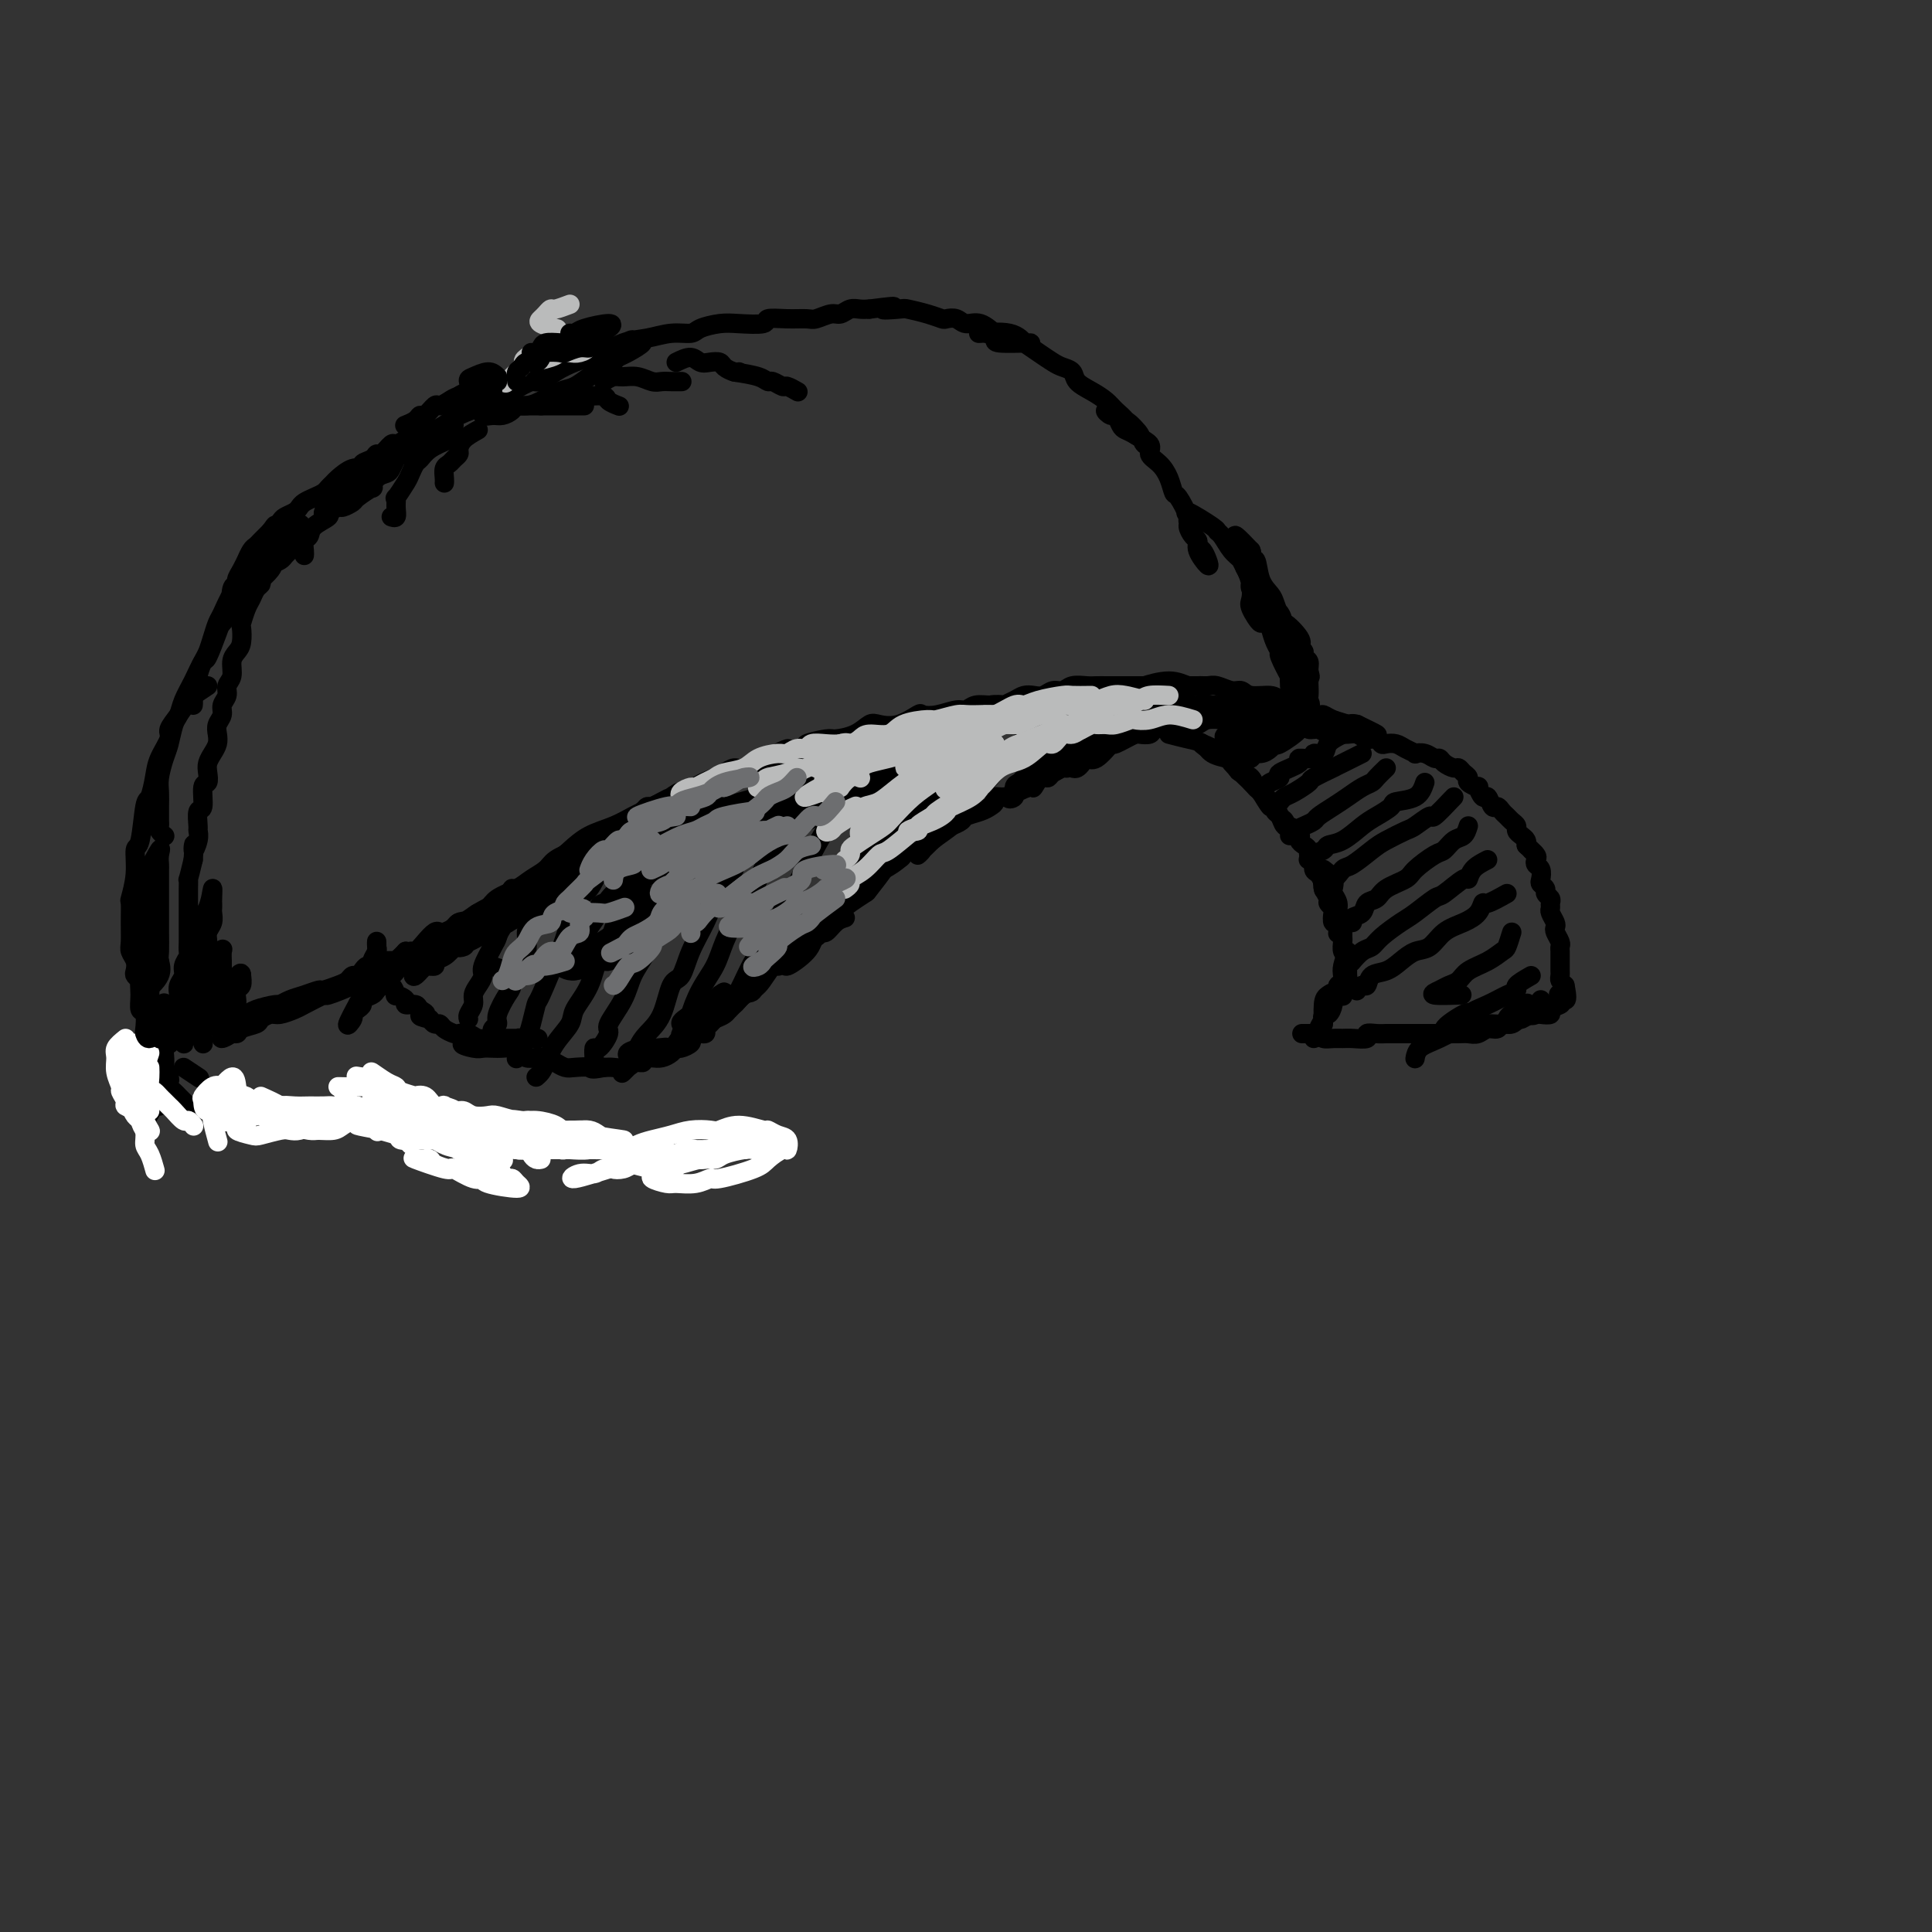 <svg viewBox='0 0 400 400' version='1.1' xmlns='http://www.w3.org/2000/svg' xmlns:xlink='http://www.w3.org/1999/xlink'><rect x="0" y="0" width="400" height="400" fill="#333333" stroke="none"/><g fill='none' stroke='#000000' stroke-width='4' stroke-linecap='round' stroke-linejoin='round'><path d='M171,188c0.863,-0.756 1.727,-1.512 2,-2c0.273,-0.488 -0.044,-0.707 0,-1c0.044,-0.293 0.448,-0.661 1,-1c0.552,-0.339 1.253,-0.650 2,-1c0.747,-0.350 1.541,-0.740 2,-1c0.459,-0.260 0.584,-0.389 1,-1c0.416,-0.611 1.123,-1.705 1,-1c-0.123,0.705 -1.076,3.207 -2,4c-0.924,0.793 -1.818,-0.125 -2,0c-0.182,0.125 0.349,1.292 0,2c-0.349,0.708 -1.579,0.957 -2,1c-0.421,0.043 -0.032,-0.121 0,0c0.032,0.121 -0.292,0.526 -1,1c-0.708,0.474 -1.798,1.016 -2,1c-0.202,-0.016 0.486,-0.591 0,0c-0.486,0.591 -2.146,2.347 -2,2c0.146,-0.347 2.098,-2.796 3,-4c0.902,-1.204 0.752,-1.163 1,-1c0.248,0.163 0.892,0.447 1,0c0.108,-0.447 -0.319,-1.625 0,-2c0.319,-0.375 1.386,0.054 2,0c0.614,-0.054 0.776,-0.592 1,-1c0.224,-0.408 0.512,-0.688 1,-1c0.488,-0.312 1.176,-0.658 2,-1c0.824,-0.342 1.782,-0.682 2,-1c0.218,-0.318 -0.305,-0.614 0,-1c0.305,-0.386 1.438,-0.862 2,-1c0.562,-0.138 0.554,0.063 1,0c0.446,-0.063 1.346,-0.388 1,0c-0.346,0.388 -1.939,1.489 -3,2c-1.061,0.511 -1.589,0.432 -1,0c0.589,-0.432 2.294,-1.216 4,-2'/><path d='M186,178c1.765,-1.107 0.178,-0.874 0,-1c-0.178,-0.126 1.054,-0.611 2,-1c0.946,-0.389 1.606,-0.683 2,-1c0.394,-0.317 0.520,-0.659 1,-1c0.480,-0.341 1.313,-0.683 2,-1c0.687,-0.317 1.229,-0.610 2,-1c0.771,-0.390 1.771,-0.878 2,-1c0.229,-0.122 -0.314,0.122 0,0c0.314,-0.122 1.486,-0.610 2,-1c0.514,-0.390 0.371,-0.683 1,-1c0.629,-0.317 2.031,-0.659 3,-1c0.969,-0.341 1.507,-0.683 2,-1c0.493,-0.317 0.943,-0.611 1,-1c0.057,-0.389 -0.279,-0.874 0,-1c0.279,-0.126 1.173,0.107 2,0c0.827,-0.107 1.587,-0.554 2,-1c0.413,-0.446 0.478,-0.889 1,-1c0.522,-0.111 1.501,0.111 2,0c0.499,-0.111 0.519,-0.556 1,-1c0.481,-0.444 1.424,-0.889 2,-1c0.576,-0.111 0.784,0.111 1,0c0.216,-0.111 0.438,-0.556 1,-1c0.562,-0.444 1.464,-0.889 2,-1c0.536,-0.111 0.707,0.110 1,0c0.293,-0.110 0.708,-0.551 1,-1c0.292,-0.449 0.462,-0.907 1,-1c0.538,-0.093 1.443,0.178 2,0c0.557,-0.178 0.767,-0.807 1,-1c0.233,-0.193 0.490,0.049 1,0c0.510,-0.049 1.272,-0.389 2,-1c0.728,-0.611 1.421,-1.495 1,-1c-0.421,0.495 -1.958,2.368 -3,3c-1.042,0.632 -1.590,0.024 -2,0c-0.410,-0.024 -0.680,0.535 -1,1c-0.320,0.465 -0.688,0.834 -1,1c-0.312,0.166 -0.568,0.127 -1,0c-0.432,-0.127 -1.039,-0.342 -2,0c-0.961,0.342 -2.274,1.241 -2,1c0.274,-0.241 2.137,-1.620 4,-3'/><path d='M222,157c0.273,-0.246 -0.044,0.141 0,0c0.044,-0.141 0.450,-0.808 1,-1c0.550,-0.192 1.246,0.093 2,0c0.754,-0.093 1.567,-0.564 2,-1c0.433,-0.436 0.487,-0.839 1,-1c0.513,-0.161 1.484,-0.082 2,0c0.516,0.082 0.576,0.166 1,0c0.424,-0.166 1.212,-0.583 2,-1c0.788,-0.417 1.577,-0.833 2,-1c0.423,-0.167 0.480,-0.083 1,0c0.520,0.083 1.504,0.166 2,0c0.496,-0.166 0.503,-0.581 1,-1c0.497,-0.419 1.484,-0.843 2,-1c0.516,-0.157 0.559,-0.046 1,0c0.441,0.046 1.278,0.026 2,0c0.722,-0.026 1.329,-0.060 2,0c0.671,0.060 1.405,0.212 2,0c0.595,-0.212 1.050,-0.789 2,-1c0.950,-0.211 2.394,-0.057 3,0c0.606,0.057 0.375,0.015 1,0c0.625,-0.015 2.106,-0.004 3,0c0.894,0.004 1.202,0.001 2,0c0.798,-0.001 2.085,-0.000 3,0c0.915,0.000 1.457,0.000 2,0'/><path d='M264,149c3.920,0.067 2.219,0.735 2,1c-0.219,0.265 1.043,0.127 2,0c0.957,-0.127 1.607,-0.244 2,0c0.393,0.244 0.528,0.850 1,1c0.472,0.150 1.281,-0.157 2,0c0.719,0.157 1.347,0.778 2,1c0.653,0.222 1.330,0.044 2,0c0.670,-0.044 1.331,0.044 2,0c0.669,-0.044 1.344,-0.222 2,0c0.656,0.222 1.292,0.843 2,1c0.708,0.157 1.487,-0.151 2,0c0.513,0.151 0.758,0.762 1,1c0.242,0.238 0.480,0.102 1,0c0.520,-0.102 1.322,-0.172 2,0c0.678,0.172 1.232,0.586 2,1c0.768,0.414 1.750,0.828 2,1c0.250,0.172 -0.232,0.101 0,0c0.232,-0.101 1.179,-0.233 2,0c0.821,0.233 1.515,0.832 2,1c0.485,0.168 0.759,-0.096 1,0c0.241,0.096 0.447,0.551 1,1c0.553,0.449 1.453,0.894 2,1c0.547,0.106 0.743,-0.125 1,0c0.257,0.125 0.576,0.606 1,1c0.424,0.394 0.954,0.702 1,1c0.046,0.298 -0.391,0.585 0,1c0.391,0.415 1.610,0.956 2,1c0.390,0.044 -0.050,-0.409 0,0c0.050,0.409 0.591,1.682 1,2c0.409,0.318 0.687,-0.318 1,0c0.313,0.318 0.661,1.591 1,2c0.339,0.409 0.669,-0.045 1,0c0.331,0.045 0.662,0.589 1,1c0.338,0.411 0.682,0.687 1,1c0.318,0.313 0.611,0.661 1,1c0.389,0.339 0.875,0.668 1,1c0.125,0.332 -0.111,0.666 0,1c0.111,0.334 0.568,0.667 1,1c0.432,0.333 0.838,0.667 1,1c0.162,0.333 0.081,0.667 0,1'/><path d='M316,175c3.106,2.963 1.372,1.370 1,1c-0.372,-0.370 0.619,0.482 1,1c0.381,0.518 0.154,0.702 0,1c-0.154,0.298 -0.233,0.710 0,1c0.233,0.290 0.779,0.459 1,1c0.221,0.541 0.115,1.454 0,2c-0.115,0.546 -0.241,0.723 0,1c0.241,0.277 0.850,0.652 1,1c0.150,0.348 -0.157,0.670 0,1c0.157,0.330 0.778,0.670 1,1c0.222,0.330 0.046,0.652 0,1c-0.046,0.348 0.039,0.722 0,1c-0.039,0.278 -0.203,0.459 0,1c0.203,0.541 0.772,1.440 1,2c0.228,0.560 0.114,0.779 0,1c-0.114,0.221 -0.227,0.444 0,1c0.227,0.556 0.793,1.444 1,2c0.207,0.556 0.055,0.779 0,1c-0.055,0.221 -0.015,0.440 0,1c0.015,0.560 0.003,1.459 0,2c-0.003,0.541 0.002,0.722 0,1c-0.002,0.278 -0.011,0.652 0,1c0.011,0.348 0.041,0.671 0,1c-0.041,0.329 -0.155,0.666 0,1c0.155,0.334 0.577,0.667 1,1'/><path d='M324,204c1.020,4.892 -0.429,2.621 -1,2c-0.571,-0.621 -0.264,0.408 0,1c0.264,0.592 0.486,0.746 0,1c-0.486,0.254 -1.678,0.608 -2,1c-0.322,0.392 0.228,0.823 0,1c-0.228,0.177 -1.233,0.102 -2,0c-0.767,-0.102 -1.296,-0.230 -2,0c-0.704,0.230 -1.584,0.819 -2,1c-0.416,0.181 -0.369,-0.044 -1,0c-0.631,0.044 -1.939,0.358 -2,0c-0.061,-0.358 1.125,-1.388 2,-2c0.875,-0.612 1.437,-0.806 2,-1'/><path d='M316,208c0.333,-0.500 0.167,-0.250 0,0'/><path d='M319,207c-0.211,1.262 -0.422,2.524 -1,3c-0.578,0.476 -1.524,0.166 -2,0c-0.476,-0.166 -0.484,-0.188 -1,0c-0.516,0.188 -1.541,0.587 -2,1c-0.459,0.413 -0.351,0.842 -1,1c-0.649,0.158 -2.054,0.045 -3,0c-0.946,-0.045 -1.431,-0.023 -2,0c-0.569,0.023 -1.220,0.047 -2,0c-0.780,-0.047 -1.687,-0.167 -2,0c-0.313,0.167 -0.031,0.619 -1,1c-0.969,0.381 -3.187,0.690 -3,0c0.187,-0.690 2.781,-2.378 4,-3c1.219,-0.622 1.063,-0.178 1,0c-0.063,0.178 -0.031,0.089 0,0'/><path d='M315,210c-0.636,0.878 -1.273,1.756 -2,2c-0.727,0.244 -1.546,-0.145 -2,0c-0.454,0.145 -0.543,0.823 -1,1c-0.457,0.177 -1.281,-0.149 -2,0c-0.719,0.149 -1.333,0.772 -2,1c-0.667,0.228 -1.386,0.061 -2,0c-0.614,-0.061 -1.121,-0.016 -2,0c-0.879,0.016 -2.130,0.004 -3,0c-0.870,-0.004 -1.360,-0.001 -2,0c-0.640,0.001 -1.431,0.001 -2,0c-0.569,-0.001 -0.917,-0.001 -2,0c-1.083,0.001 -2.900,0.004 -4,0c-1.100,-0.004 -1.481,-0.015 -2,0c-0.519,0.015 -1.175,0.057 -2,0c-0.825,-0.057 -1.821,-0.212 -2,0c-0.179,0.212 0.457,0.789 0,1c-0.457,0.211 -2.006,0.054 -3,0c-0.994,-0.054 -1.431,-0.004 -2,0c-0.569,0.004 -1.269,-0.037 -2,0c-0.731,0.037 -1.495,0.154 -2,0c-0.505,-0.154 -0.753,-0.577 -1,-1'/><path d='M273,214c-5.578,0.000 -3.022,0.000 -2,0c1.022,0.000 0.511,0.000 0,0'/><path d='M175,190c-0.646,0.190 -1.291,0.379 -2,1c-0.709,0.621 -1.480,1.672 -2,2c-0.520,0.328 -0.788,-0.067 -1,0c-0.212,0.067 -0.366,0.595 -1,1c-0.634,0.405 -1.746,0.687 -2,1c-0.254,0.313 0.350,0.656 0,1c-0.350,0.344 -1.653,0.687 -2,1c-0.347,0.313 0.264,0.596 0,1c-0.264,0.404 -1.403,0.929 -2,1c-0.597,0.071 -0.652,-0.314 -1,0c-0.348,0.314 -0.989,1.325 -1,1c-0.011,-0.325 0.608,-1.986 1,-3c0.392,-1.014 0.555,-1.380 1,-2c0.445,-0.620 1.170,-1.495 2,-2c0.830,-0.505 1.765,-0.641 2,-1c0.235,-0.359 -0.232,-0.940 0,-1c0.232,-0.060 1.161,0.401 2,0c0.839,-0.401 1.586,-1.665 2,-2c0.414,-0.335 0.494,0.260 1,0c0.506,-0.260 1.439,-1.373 1,-1c-0.439,0.373 -2.248,2.232 -3,3c-0.752,0.768 -0.445,0.444 -1,1c-0.555,0.556 -1.972,1.991 -3,3c-1.028,1.009 -1.668,1.593 -2,2c-0.332,0.407 -0.355,0.639 -1,1c-0.645,0.361 -1.913,0.853 -3,2c-1.087,1.147 -1.992,2.950 -3,4c-1.008,1.050 -2.118,1.345 -3,2c-0.882,0.655 -1.535,1.668 -2,2c-0.465,0.332 -0.741,-0.017 -1,0c-0.259,0.017 -0.500,0.401 -1,1c-0.500,0.599 -1.257,1.412 -2,2c-0.743,0.588 -1.472,0.951 -2,1c-0.528,0.049 -0.856,-0.215 -1,0c-0.144,0.215 -0.103,0.910 -1,1c-0.897,0.090 -2.731,-0.424 -3,-1c-0.269,-0.576 1.027,-1.215 2,-2c0.973,-0.785 1.622,-1.716 2,-2c0.378,-0.284 0.487,0.077 1,0c0.513,-0.077 1.432,-0.594 2,-1c0.568,-0.406 0.784,-0.703 1,-1'/><path d='M149,206c1.395,-1.020 0.883,-0.572 1,0c0.117,0.572 0.864,1.266 1,2c0.136,0.734 -0.340,1.507 -1,2c-0.660,0.493 -1.504,0.706 -2,1c-0.496,0.294 -0.645,0.670 -1,1c-0.355,0.330 -0.916,0.613 -1,1c-0.084,0.387 0.311,0.878 0,1c-0.311,0.122 -1.326,-0.126 -2,0c-0.674,0.126 -1.006,0.625 -1,1c0.006,0.375 0.349,0.626 0,1c-0.349,0.374 -1.392,0.871 -2,1c-0.608,0.129 -0.782,-0.109 -1,0c-0.218,0.109 -0.481,0.566 -1,1c-0.519,0.434 -1.294,0.846 -2,1c-0.706,0.154 -1.343,0.052 -2,0c-0.657,-0.052 -1.334,-0.052 -2,0c-0.666,0.052 -1.319,0.156 -2,0c-0.681,-0.156 -1.388,-0.571 -1,-1c0.388,-0.429 1.871,-0.871 3,-1c1.129,-0.129 1.904,0.055 3,0c1.096,-0.055 2.512,-0.351 2,0c-0.512,0.351 -2.952,1.348 -4,2c-1.048,0.652 -0.703,0.959 -1,1c-0.297,0.041 -1.234,-0.185 -2,0c-0.766,0.185 -1.360,0.781 -2,1c-0.640,0.219 -1.326,0.063 -2,0c-0.674,-0.063 -1.337,-0.031 -2,0'/><path d='M125,221c-2.998,0.622 -2.494,0.177 -3,0c-0.506,-0.177 -2.022,-0.086 -3,0c-0.978,0.086 -1.418,0.167 -2,0c-0.582,-0.167 -1.307,-0.584 -2,-1c-0.693,-0.416 -1.354,-0.833 -2,-1c-0.646,-0.167 -1.275,-0.083 -2,0c-0.725,0.083 -1.545,0.166 -2,0c-0.455,-0.166 -0.545,-0.581 -1,-1c-0.455,-0.419 -1.274,-0.843 -2,-1c-0.726,-0.157 -1.357,-0.046 -2,0c-0.643,0.046 -1.296,0.026 -2,0c-0.704,-0.026 -1.458,-0.059 -2,0c-0.542,0.059 -0.871,0.208 -2,0c-1.129,-0.208 -3.059,-0.774 -2,-1c1.059,-0.226 5.108,-0.113 7,0c1.892,0.113 1.627,0.227 2,0c0.373,-0.227 1.384,-0.793 2,-1c0.616,-0.207 0.839,-0.054 2,0c1.161,0.054 3.262,0.011 2,0c-1.262,-0.011 -5.886,0.011 -8,0c-2.114,-0.011 -1.717,-0.055 -2,0c-0.283,0.055 -1.245,0.208 -2,0c-0.755,-0.208 -1.301,-0.778 -2,-1c-0.699,-0.222 -1.549,-0.097 -2,0c-0.451,0.097 -0.502,0.167 -1,0c-0.498,-0.167 -1.443,-0.571 -2,-1c-0.557,-0.429 -0.727,-0.885 -1,-1c-0.273,-0.115 -0.649,0.110 -1,0c-0.351,-0.110 -0.675,-0.555 -1,-1'/><path d='M89,211c-3.576,-0.802 -1.516,-0.806 -1,-1c0.516,-0.194 -0.510,-0.578 -1,-1c-0.490,-0.422 -0.442,-0.881 -1,-1c-0.558,-0.119 -1.721,0.104 -2,0c-0.279,-0.104 0.328,-0.534 0,-1c-0.328,-0.466 -1.590,-0.968 -2,-1c-0.410,-0.032 0.032,0.405 0,0c-0.032,-0.405 -0.537,-1.654 -1,-2c-0.463,-0.346 -0.885,0.209 -1,0c-0.115,-0.209 0.077,-1.183 0,-2c-0.077,-0.817 -0.424,-1.476 0,-2c0.424,-0.524 1.619,-0.914 2,-1c0.381,-0.086 -0.051,0.131 0,0c0.051,-0.131 0.586,-0.609 1,-1c0.414,-0.391 0.707,-0.696 1,-1'/><path d='M84,197c0.272,-0.487 -1.049,1.794 -2,3c-0.951,1.206 -1.531,1.337 -1,1c0.531,-0.337 2.173,-1.141 3,-2c0.827,-0.859 0.838,-1.771 1,-2c0.162,-0.229 0.476,0.227 1,0c0.524,-0.227 1.258,-1.135 2,-2c0.742,-0.865 1.493,-1.685 2,-2c0.507,-0.315 0.769,-0.125 1,0c0.231,0.125 0.429,0.184 1,0c0.571,-0.184 1.513,-0.610 2,-1c0.487,-0.390 0.520,-0.742 1,-1c0.480,-0.258 1.409,-0.420 1,0c-0.409,0.420 -2.156,1.422 -3,2c-0.844,0.578 -0.784,0.732 -1,1c-0.216,0.268 -0.706,0.649 -1,1c-0.294,0.351 -0.392,0.672 -1,1c-0.608,0.328 -1.726,0.664 -2,1c-0.274,0.336 0.295,0.671 0,1c-0.295,0.329 -1.454,0.650 -2,1c-0.546,0.350 -0.479,0.727 -1,1c-0.521,0.273 -1.630,0.443 -1,0c0.630,-0.443 2.998,-1.498 4,-2c1.002,-0.502 0.639,-0.452 1,-1c0.361,-0.548 1.447,-1.693 2,-2c0.553,-0.307 0.572,0.225 1,0c0.428,-0.225 1.265,-1.207 2,-2c0.735,-0.793 1.367,-1.396 2,-2'/><path d='M96,191c2.742,-1.810 2.596,-1.836 3,-2c0.404,-0.164 1.358,-0.467 2,-1c0.642,-0.533 0.971,-1.298 2,-2c1.029,-0.702 2.757,-1.343 4,-2c1.243,-0.657 2.003,-1.331 3,-2c0.997,-0.669 2.233,-1.334 3,-2c0.767,-0.666 1.065,-1.333 2,-2c0.935,-0.667 2.506,-1.334 4,-2c1.494,-0.666 2.911,-1.331 4,-2c1.089,-0.669 1.849,-1.341 3,-2c1.151,-0.659 2.692,-1.303 4,-2c1.308,-0.697 2.383,-1.445 3,-2c0.617,-0.555 0.776,-0.918 1,-1c0.224,-0.082 0.514,0.115 1,0c0.486,-0.115 1.168,-0.543 2,-1c0.832,-0.457 1.814,-0.943 2,-1c0.186,-0.057 -0.425,0.316 0,0c0.425,-0.316 1.884,-1.322 2,-1c0.116,0.322 -1.113,1.972 -2,3c-0.887,1.028 -1.433,1.434 -2,2c-0.567,0.566 -1.154,1.293 -2,2c-0.846,0.707 -1.950,1.393 -3,2c-1.050,0.607 -2.045,1.135 -3,2c-0.955,0.865 -1.868,2.067 -3,3c-1.132,0.933 -2.482,1.598 -3,2c-0.518,0.402 -0.203,0.542 -1,1c-0.797,0.458 -2.705,1.236 -4,2c-1.295,0.764 -1.977,1.515 -3,2c-1.023,0.485 -2.386,0.704 -3,1c-0.614,0.296 -0.478,0.669 -1,1c-0.522,0.331 -1.702,0.618 -2,1c-0.298,0.382 0.284,0.858 0,1c-0.284,0.142 -1.436,-0.049 -2,0c-0.564,0.049 -0.541,0.336 -1,1c-0.459,0.664 -1.399,1.703 -1,1c0.399,-0.703 2.138,-3.147 3,-4c0.862,-0.853 0.849,-0.115 1,0c0.151,0.115 0.468,-0.395 1,-1c0.532,-0.605 1.280,-1.307 2,-2c0.720,-0.693 1.413,-1.378 2,-2c0.587,-0.622 1.069,-1.181 2,-2c0.931,-0.819 2.311,-1.900 3,-2c0.689,-0.100 0.687,0.779 2,0c1.313,-0.779 3.943,-3.216 5,-4c1.057,-0.784 0.543,0.086 1,0c0.457,-0.086 1.887,-1.127 3,-2c1.113,-0.873 1.910,-1.577 3,-2c1.090,-0.423 2.474,-0.564 3,-1c0.526,-0.436 0.193,-1.167 1,-2c0.807,-0.833 2.754,-1.767 4,-2c1.246,-0.233 1.790,0.234 2,0c0.210,-0.234 0.085,-1.171 1,-2c0.915,-0.829 2.871,-1.550 4,-2c1.129,-0.450 1.429,-0.629 2,-1c0.571,-0.371 1.411,-0.935 2,-1c0.589,-0.065 0.928,0.367 2,0c1.072,-0.367 2.878,-1.533 4,-2c1.122,-0.467 1.561,-0.233 2,0'/><path d='M160,157c6.266,-3.426 1.431,-1.492 1,-1c-0.431,0.492 3.543,-0.458 5,-1c1.457,-0.542 0.397,-0.674 1,-1c0.603,-0.326 2.870,-0.844 4,-1c1.130,-0.156 1.123,0.051 2,0c0.877,-0.051 2.638,-0.361 4,-1c1.362,-0.639 2.324,-1.607 3,-2c0.676,-0.393 1.064,-0.209 2,0c0.936,0.209 2.418,0.444 4,0c1.582,-0.444 3.264,-1.568 4,-2c0.736,-0.432 0.528,-0.172 1,0c0.472,0.172 1.625,0.257 3,0c1.375,-0.257 2.973,-0.855 4,-1c1.027,-0.145 1.482,0.163 2,0c0.518,-0.163 1.100,-0.796 2,-1c0.900,-0.204 2.118,0.023 3,0c0.882,-0.023 1.428,-0.295 1,0c-0.428,0.295 -1.831,1.159 -3,2c-1.169,0.841 -2.105,1.660 -3,2c-0.895,0.340 -1.748,0.200 -2,0c-0.252,-0.200 0.098,-0.460 -1,0c-1.098,0.460 -3.644,1.638 -5,2c-1.356,0.362 -1.523,-0.094 -2,0c-0.477,0.094 -1.263,0.736 -2,1c-0.737,0.264 -1.425,0.149 -2,0c-0.575,-0.149 -1.038,-0.331 -2,0c-0.962,0.331 -2.423,1.174 -2,1c0.423,-0.174 2.729,-1.366 4,-2c1.271,-0.634 1.507,-0.709 2,-1c0.493,-0.291 1.242,-0.799 2,-1c0.758,-0.201 1.526,-0.096 2,0c0.474,0.096 0.655,0.185 1,0c0.345,-0.185 0.853,-0.642 2,-1c1.147,-0.358 2.932,-0.618 4,-1c1.068,-0.382 1.419,-0.886 2,-1c0.581,-0.114 1.391,0.163 2,0c0.609,-0.163 1.017,-0.765 2,-1c0.983,-0.235 2.543,-0.102 3,0c0.457,0.102 -0.187,0.172 0,0c0.187,-0.172 1.205,-0.586 2,-1c0.795,-0.414 1.368,-0.828 2,-1c0.632,-0.172 1.323,-0.102 2,0c0.677,0.102 1.340,0.238 2,0c0.660,-0.238 1.317,-0.848 2,-1c0.683,-0.152 1.390,0.156 2,0c0.610,-0.156 1.121,-0.774 2,-1c0.879,-0.226 2.125,-0.061 3,0c0.875,0.061 1.378,0.016 2,0c0.622,-0.016 1.363,-0.004 2,0c0.637,0.004 1.172,0.001 2,0c0.828,-0.001 1.951,-0.000 3,0c1.049,0.000 2.025,0.000 3,0'/><path d='M237,142c4.015,-0.309 1.553,-0.083 1,0c-0.553,0.083 0.804,0.022 2,0c1.196,-0.022 2.230,-0.006 3,0c0.770,0.006 1.276,0.002 2,0c0.724,-0.002 1.667,-0.001 3,0c1.333,0.001 3.057,0.001 2,0c-1.057,-0.001 -4.895,-0.005 -7,0c-2.105,0.005 -2.477,0.019 -3,0c-0.523,-0.019 -1.196,-0.072 -2,0c-0.804,0.072 -1.740,0.268 -1,0c0.740,-0.268 3.156,-1.001 5,-1c1.844,0.001 3.117,0.736 4,1c0.883,0.264 1.378,0.055 2,0c0.622,-0.055 1.372,0.042 2,0c0.628,-0.042 1.134,-0.222 2,0c0.866,0.222 2.090,0.847 3,1c0.910,0.153 1.505,-0.165 2,0c0.495,0.165 0.891,0.815 2,1c1.109,0.185 2.931,-0.095 4,0c1.069,0.095 1.385,0.564 2,1c0.615,0.436 1.531,0.839 2,1c0.469,0.161 0.492,0.081 1,0c0.508,-0.081 1.500,-0.162 2,0c0.500,0.162 0.509,0.568 1,1c0.491,0.432 1.465,0.889 2,1c0.535,0.111 0.633,-0.124 1,0c0.367,0.124 1.004,0.607 2,1c0.996,0.393 2.350,0.695 3,1c0.650,0.305 0.594,0.612 1,1c0.406,0.388 1.274,0.857 2,1c0.726,0.143 1.311,-0.038 2,0c0.689,0.038 1.483,0.297 1,0c-0.483,-0.297 -2.241,-1.148 -4,-2'/><path d='M281,150c-0.991,-0.321 -1.469,-0.124 -2,0c-0.531,0.124 -1.114,0.177 -2,0c-0.886,-0.177 -2.074,-0.582 -3,-1c-0.926,-0.418 -1.588,-0.848 -2,-1c-0.412,-0.152 -0.572,-0.027 -1,0c-0.428,0.027 -1.125,-0.044 -2,0c-0.875,0.044 -1.929,0.204 -3,0c-1.071,-0.204 -2.159,-0.773 -3,-1c-0.841,-0.227 -1.435,-0.113 -2,0c-0.565,0.113 -1.101,0.227 -2,0c-0.899,-0.227 -2.161,-0.793 -3,-1c-0.839,-0.207 -1.254,-0.056 -2,0c-0.746,0.056 -1.824,0.016 -3,0c-1.176,-0.016 -2.450,-0.009 -3,0c-0.550,0.009 -0.377,0.020 -1,0c-0.623,-0.020 -2.044,-0.072 -3,0c-0.956,0.072 -1.448,0.268 -2,0c-0.552,-0.268 -1.163,-1.000 -2,-1c-0.837,-0.000 -1.901,0.732 -3,1c-1.099,0.268 -2.234,0.072 -3,0c-0.766,-0.072 -1.164,-0.020 -2,0c-0.836,0.020 -2.111,0.010 -3,0c-0.889,-0.010 -1.393,-0.018 -2,0c-0.607,0.018 -1.317,0.061 -2,0c-0.683,-0.061 -1.337,-0.227 -2,0c-0.663,0.227 -1.334,0.846 -2,1c-0.666,0.154 -1.328,-0.156 -2,0c-0.672,0.156 -1.354,0.776 -2,1c-0.646,0.224 -1.257,0.050 -2,0c-0.743,-0.050 -1.617,0.025 -2,0c-0.383,-0.025 -0.276,-0.151 -1,0c-0.724,0.151 -2.278,0.579 -3,1c-0.722,0.421 -0.610,0.834 -1,1c-0.390,0.166 -1.280,0.086 -2,0c-0.720,-0.086 -1.268,-0.177 -2,0c-0.732,0.177 -1.648,0.622 -2,1c-0.352,0.378 -0.138,0.689 -1,1c-0.862,0.311 -2.798,0.622 -4,1c-1.202,0.378 -1.669,0.823 -2,1c-0.331,0.177 -0.526,0.085 -1,0c-0.474,-0.085 -1.225,-0.162 -2,0c-0.775,0.162 -1.573,0.564 -2,1c-0.427,0.436 -0.484,0.905 -1,1c-0.516,0.095 -1.490,-0.186 -2,0c-0.510,0.186 -0.556,0.838 -1,1c-0.444,0.162 -1.288,-0.167 -2,0c-0.712,0.167 -1.294,0.829 -2,1c-0.706,0.171 -1.537,-0.147 -2,0c-0.463,0.147 -0.557,0.761 -1,1c-0.443,0.239 -1.235,0.103 -2,0c-0.765,-0.103 -1.503,-0.172 -2,0c-0.497,0.172 -0.753,0.585 -1,1c-0.247,0.415 -0.485,0.833 -1,1c-0.515,0.167 -1.307,0.083 -2,0c-0.693,-0.083 -1.288,-0.167 -2,0c-0.712,0.167 -1.541,0.583 -2,1c-0.459,0.417 -0.546,0.833 -1,1c-0.454,0.167 -1.274,0.083 -2,0c-0.726,-0.083 -1.360,-0.167 -2,0c-0.640,0.167 -1.288,0.583 -2,1c-0.712,0.417 -1.489,0.833 -2,1c-0.511,0.167 -0.755,0.083 -1,0'/><path d='M157,165c-10.938,3.102 -4.283,1.357 -2,1c2.283,-0.357 0.193,0.675 -1,1c-1.193,0.325 -1.490,-0.057 -2,0c-0.510,0.057 -1.235,0.554 -2,1c-0.765,0.446 -1.571,0.842 -2,1c-0.429,0.158 -0.481,0.080 -1,0c-0.519,-0.080 -1.504,-0.161 -2,0c-0.496,0.161 -0.504,0.564 -1,1c-0.496,0.436 -1.479,0.904 -2,1c-0.521,0.096 -0.580,-0.182 -1,0c-0.420,0.182 -1.202,0.822 -2,1c-0.798,0.178 -1.614,-0.106 -2,0c-0.386,0.106 -0.344,0.602 -1,1c-0.656,0.398 -2.012,0.698 -3,1c-0.988,0.302 -1.608,0.607 -2,1c-0.392,0.393 -0.556,0.875 -1,1c-0.444,0.125 -1.168,-0.107 -2,0c-0.832,0.107 -1.771,0.555 -2,1c-0.229,0.445 0.250,0.889 0,1c-0.250,0.111 -1.231,-0.111 -2,0c-0.769,0.111 -1.325,0.556 -2,1c-0.675,0.444 -1.469,0.888 -2,1c-0.531,0.112 -0.799,-0.107 -1,0c-0.201,0.107 -0.335,0.539 -1,1c-0.665,0.461 -1.862,0.950 -2,1c-0.138,0.050 0.784,-0.339 0,0c-0.784,0.339 -3.274,1.405 -4,2c-0.726,0.595 0.314,0.719 0,1c-0.314,0.281 -1.980,0.720 -3,1c-1.020,0.280 -1.394,0.402 -2,1c-0.606,0.598 -1.442,1.671 -2,2c-0.558,0.329 -0.836,-0.086 -1,0c-0.164,0.086 -0.215,0.672 -1,1c-0.785,0.328 -2.305,0.399 -3,1c-0.695,0.601 -0.567,1.732 -1,2c-0.433,0.268 -1.428,-0.328 -2,0c-0.572,0.328 -0.722,1.579 -1,2c-0.278,0.421 -0.686,0.012 -1,0c-0.314,-0.012 -0.535,0.375 -1,1c-0.465,0.625 -1.175,1.490 -2,2c-0.825,0.510 -1.765,0.665 -2,1c-0.235,0.335 0.235,0.849 0,1c-0.235,0.151 -1.173,-0.060 -2,0c-0.827,0.060 -1.541,0.390 -2,1c-0.459,0.610 -0.662,1.501 0,1c0.662,-0.501 2.189,-2.395 3,-3c0.811,-0.605 0.908,0.079 1,0c0.092,-0.079 0.181,-0.919 1,-2c0.819,-1.081 2.370,-2.402 3,-3c0.630,-0.598 0.339,-0.474 1,-1c0.661,-0.526 2.276,-1.701 3,-2c0.724,-0.299 0.559,0.280 1,0c0.441,-0.280 1.488,-1.417 2,-2c0.512,-0.583 0.488,-0.610 1,-1c0.512,-0.390 1.561,-1.144 1,-1c-0.561,0.144 -2.732,1.184 -4,2c-1.268,0.816 -1.634,1.408 -2,2'/><path d='M97,191c-1.297,0.523 -1.539,-0.168 -2,0c-0.461,0.168 -1.140,1.197 -2,2c-0.860,0.803 -1.899,1.380 -3,2c-1.101,0.620 -2.262,1.282 -3,2c-0.738,0.718 -1.052,1.491 -2,2c-0.948,0.509 -2.529,0.752 -3,1c-0.471,0.248 0.167,0.500 0,1c-0.167,0.500 -1.140,1.247 -2,2c-0.860,0.753 -1.606,1.511 -2,2c-0.394,0.489 -0.435,0.709 -1,1c-0.565,0.291 -1.652,0.654 -2,1c-0.348,0.346 0.045,0.675 0,1c-0.045,0.325 -0.526,0.646 -1,1c-0.474,0.354 -0.941,0.741 -1,1c-0.059,0.259 0.289,0.388 0,1c-0.289,0.612 -1.217,1.705 -1,1c0.217,-0.705 1.577,-3.210 2,-4c0.423,-0.790 -0.093,0.134 0,0c0.093,-0.134 0.795,-1.325 1,-2c0.205,-0.675 -0.086,-0.832 0,-1c0.086,-0.168 0.548,-0.346 1,-1c0.452,-0.654 0.893,-1.783 1,-2c0.107,-0.217 -0.122,0.480 0,0c0.122,-0.480 0.593,-2.135 0,-2c-0.593,0.135 -2.251,2.062 -3,3c-0.749,0.938 -0.589,0.889 -1,1c-0.411,0.111 -1.393,0.382 -1,0c0.393,-0.382 2.162,-1.416 3,-2c0.838,-0.584 0.746,-0.719 1,-1c0.254,-0.281 0.853,-0.709 1,-1c0.147,-0.291 -0.157,-0.445 0,-1c0.157,-0.555 0.774,-1.509 1,-2c0.226,-0.491 0.061,-0.517 0,-1c-0.061,-0.483 -0.017,-1.424 0,-1c0.017,0.424 0.009,2.212 0,4'/><path d='M78,199c0.994,-1.492 0.977,0.279 1,1c0.023,0.721 0.084,0.393 1,0c0.916,-0.393 2.687,-0.852 4,-1c1.313,-0.148 2.167,0.016 1,0c-1.167,-0.016 -4.354,-0.210 -6,0c-1.646,0.210 -1.751,0.826 -2,1c-0.249,0.174 -0.644,-0.094 -1,0c-0.356,0.094 -0.674,0.550 -1,1c-0.326,0.450 -0.658,0.895 -1,1c-0.342,0.105 -0.692,-0.130 -1,0c-0.308,0.130 -0.575,0.626 -1,1c-0.425,0.374 -1.009,0.625 -2,1c-0.991,0.375 -2.388,0.875 -3,1c-0.612,0.125 -0.437,-0.125 -1,0c-0.563,0.125 -1.863,0.625 -3,1c-1.137,0.375 -2.111,0.626 -3,1c-0.889,0.374 -1.694,0.871 -2,1c-0.306,0.129 -0.112,-0.110 -1,0c-0.888,0.110 -2.859,0.570 -4,1c-1.141,0.430 -1.452,0.831 -2,1c-0.548,0.169 -1.332,0.107 -2,0c-0.668,-0.107 -1.218,-0.260 -2,0c-0.782,0.260 -1.795,0.931 -1,1c0.795,0.069 3.397,-0.466 6,-1'/><path d='M52,210c1.165,-0.317 1.078,-0.611 2,-1c0.922,-0.389 2.852,-0.874 4,-1c1.148,-0.126 1.514,0.107 2,0c0.486,-0.107 1.092,-0.554 2,-1c0.908,-0.446 2.119,-0.892 3,-1c0.881,-0.108 1.433,0.123 2,0c0.567,-0.123 1.151,-0.599 2,-1c0.849,-0.401 1.965,-0.728 3,-1c1.035,-0.272 1.989,-0.491 1,0c-0.989,0.491 -3.921,1.691 -5,2c-1.079,0.309 -0.305,-0.272 -1,0c-0.695,0.272 -2.859,1.396 -4,2c-1.141,0.604 -1.259,0.687 -2,1c-0.741,0.313 -2.104,0.857 -3,1c-0.896,0.143 -1.324,-0.115 -2,0c-0.676,0.115 -1.598,0.604 -2,1c-0.402,0.396 -0.282,0.700 -1,1c-0.718,0.300 -2.272,0.597 -3,1c-0.728,0.403 -0.630,0.914 -1,1c-0.370,0.086 -1.209,-0.252 -2,0c-0.791,0.252 -1.532,1.094 -1,1c0.532,-0.094 2.339,-1.123 3,-2c0.661,-0.877 0.176,-1.601 0,-2c-0.176,-0.399 -0.043,-0.473 0,-1c0.043,-0.527 -0.002,-1.508 0,-2c0.002,-0.492 0.053,-0.497 0,-1c-0.053,-0.503 -0.210,-1.506 0,-2c0.210,-0.494 0.787,-0.479 1,-1c0.213,-0.521 0.061,-1.577 0,-2c-0.061,-0.423 -0.030,-0.211 0,0'/><path d='M50,202c0.056,-1.512 -1.305,0.708 -2,2c-0.695,1.292 -0.726,1.655 -1,2c-0.274,0.345 -0.791,0.673 -1,1c-0.209,0.327 -0.108,0.652 0,1c0.108,0.348 0.225,0.720 0,1c-0.225,0.280 -0.792,0.468 -1,1c-0.208,0.532 -0.057,1.409 0,2c0.057,0.591 0.019,0.898 0,0c-0.019,-0.898 -0.019,-3.000 0,-4c0.019,-1.000 0.058,-0.897 0,-1c-0.058,-0.103 -0.212,-0.413 0,-1c0.212,-0.587 0.789,-1.452 1,-2c0.211,-0.548 0.056,-0.781 0,-1c-0.056,-0.219 -0.014,-0.426 0,-1c0.014,-0.574 -0.000,-1.516 0,-2c0.000,-0.484 0.015,-0.509 0,-1c-0.015,-0.491 -0.059,-1.446 0,-2c0.059,-0.554 0.222,-0.707 0,0c-0.222,0.707 -0.830,2.273 -1,3c-0.170,0.727 0.099,0.615 0,1c-0.099,0.385 -0.566,1.268 -1,2c-0.434,0.732 -0.834,1.313 -1,2c-0.166,0.687 -0.097,1.478 0,2c0.097,0.522 0.222,0.774 0,1c-0.222,0.226 -0.792,0.427 -1,1c-0.208,0.573 -0.055,1.519 0,2c0.055,0.481 0.012,0.496 0,1c-0.012,0.504 0.007,1.496 0,2c-0.007,0.504 -0.040,0.520 0,1c0.040,0.480 0.154,1.423 0,1c-0.154,-0.423 -0.577,-2.211 -1,-4'/><path d='M41,212c-0.774,2.184 -0.208,0.144 0,-1c0.208,-1.144 0.060,-1.390 0,-2c-0.060,-0.610 -0.031,-1.582 0,-2c0.031,-0.418 0.065,-0.282 0,-1c-0.065,-0.718 -0.228,-2.289 0,-3c0.228,-0.711 0.846,-0.561 1,-1c0.154,-0.439 -0.156,-1.469 0,-2c0.156,-0.531 0.778,-0.565 1,-1c0.222,-0.435 0.046,-1.272 0,-2c-0.046,-0.728 0.040,-1.347 0,-2c-0.040,-0.653 -0.207,-1.341 0,-2c0.207,-0.659 0.787,-1.288 1,-2c0.213,-0.712 0.057,-1.508 0,-2c-0.057,-0.492 -0.017,-0.680 0,-1c0.017,-0.320 0.011,-0.773 0,-1c-0.011,-0.227 -0.027,-0.227 0,-1c0.027,-0.773 0.095,-2.317 0,-2c-0.095,0.317 -0.355,2.497 -1,4c-0.645,1.503 -1.675,2.329 -2,3c-0.325,0.671 0.056,1.186 0,2c-0.056,0.814 -0.550,1.926 -1,3c-0.450,1.074 -0.856,2.109 -1,3c-0.144,0.891 -0.024,1.638 0,2c0.024,0.362 -0.046,0.339 0,1c0.046,0.661 0.208,2.007 0,3c-0.208,0.993 -0.788,1.632 -1,2c-0.212,0.368 -0.057,0.466 0,1c0.057,0.534 0.015,1.504 0,2c-0.015,0.496 -0.003,0.518 0,1c0.003,0.482 -0.003,1.425 0,2c0.003,0.575 0.015,0.783 0,1c-0.015,0.217 -0.057,0.445 0,1c0.057,0.555 0.211,1.439 0,1c-0.211,-0.439 -0.788,-2.201 -1,-3c-0.212,-0.799 -0.058,-0.637 0,-1c0.058,-0.363 0.020,-1.252 0,-2c-0.020,-0.748 -0.020,-1.355 0,-2c0.020,-0.645 0.062,-1.329 0,-2c-0.062,-0.671 -0.227,-1.331 0,-2c0.227,-0.669 0.845,-1.347 1,-2c0.155,-0.653 -0.155,-1.281 0,-2c0.155,-0.719 0.774,-1.531 1,-2c0.226,-0.469 0.061,-0.596 0,-1c-0.061,-0.404 -0.016,-1.085 0,-2c0.016,-0.915 0.004,-2.065 0,-3c-0.004,-0.935 -0.001,-1.656 0,-2c0.001,-0.344 -0.000,-0.310 0,-1c0.000,-0.690 0.003,-2.105 0,-3c-0.003,-0.895 -0.011,-1.271 0,-2c0.011,-0.729 0.041,-1.812 0,-2c-0.041,-0.188 -0.155,0.518 0,0c0.155,-0.518 0.577,-2.259 1,-4'/><path d='M40,178c0.403,-5.314 -0.089,-2.598 0,-2c0.089,0.598 0.760,-0.922 1,-2c0.240,-1.078 0.049,-1.715 0,-2c-0.049,-0.285 0.043,-0.218 0,-1c-0.043,-0.782 -0.222,-2.412 0,-3c0.222,-0.588 0.843,-0.135 1,-1c0.157,-0.865 -0.151,-3.047 0,-4c0.151,-0.953 0.762,-0.678 1,-1c0.238,-0.322 0.102,-1.241 0,-2c-0.102,-0.759 -0.172,-1.358 0,-2c0.172,-0.642 0.586,-1.327 1,-2c0.414,-0.673 0.828,-1.335 1,-2c0.172,-0.665 0.103,-1.333 0,-2c-0.103,-0.667 -0.239,-1.334 0,-2c0.239,-0.666 0.853,-1.332 1,-2c0.147,-0.668 -0.171,-1.337 0,-2c0.171,-0.663 0.833,-1.319 1,-2c0.167,-0.681 -0.162,-1.388 0,-2c0.162,-0.612 0.814,-1.127 1,-2c0.186,-0.873 -0.095,-2.102 0,-3c0.095,-0.898 0.564,-1.466 1,-2c0.436,-0.534 0.838,-1.035 1,-2c0.162,-0.965 0.085,-2.395 0,-3c-0.085,-0.605 -0.177,-0.386 0,-1c0.177,-0.614 0.622,-2.061 1,-3c0.378,-0.939 0.690,-1.370 1,-2c0.310,-0.630 0.617,-1.458 1,-2c0.383,-0.542 0.842,-0.798 1,-1c0.158,-0.202 0.017,-0.350 0,-1c-0.017,-0.650 0.091,-1.801 0,-2c-0.091,-0.199 -0.381,0.556 0,0c0.381,-0.556 1.433,-2.423 1,-2c-0.433,0.423 -2.350,3.136 -3,4c-0.650,0.864 -0.033,-0.121 0,0c0.033,0.121 -0.516,1.346 -1,2c-0.484,0.654 -0.901,0.735 -1,1c-0.099,0.265 0.121,0.713 0,1c-0.121,0.287 -0.583,0.414 -1,1c-0.417,0.586 -0.788,1.630 -1,1c-0.212,-0.630 -0.263,-2.933 0,-4c0.263,-1.067 0.840,-0.897 1,-1c0.160,-0.103 -0.098,-0.479 0,-1c0.098,-0.521 0.551,-1.186 1,-2c0.449,-0.814 0.894,-1.776 1,-2c0.106,-0.224 -0.126,0.291 0,0c0.126,-0.291 0.611,-1.387 1,-2c0.389,-0.613 0.682,-0.742 1,-1c0.318,-0.258 0.663,-0.647 1,-1c0.337,-0.353 0.668,-0.672 1,-1c0.332,-0.328 0.666,-0.664 1,-1'/><path d='M56,110c1.412,-2.035 0.942,-1.123 1,-1c0.058,0.123 0.645,-0.544 1,-1c0.355,-0.456 0.479,-0.699 1,-1c0.521,-0.301 1.439,-0.658 2,-1c0.561,-0.342 0.766,-0.669 1,-1c0.234,-0.331 0.497,-0.666 1,-1c0.503,-0.334 1.246,-0.665 2,-1c0.754,-0.335 1.518,-0.672 2,-1c0.482,-0.328 0.684,-0.647 1,-1c0.316,-0.353 0.748,-0.739 1,-1c0.252,-0.261 0.323,-0.398 1,-1c0.677,-0.602 1.960,-1.668 3,-2c1.040,-0.332 1.836,0.071 2,0c0.164,-0.071 -0.303,-0.615 0,-1c0.303,-0.385 1.376,-0.610 2,-1c0.624,-0.390 0.800,-0.945 1,-1c0.200,-0.055 0.423,0.389 1,0c0.577,-0.389 1.507,-1.610 2,-2c0.493,-0.390 0.550,0.051 1,0c0.450,-0.051 1.294,-0.596 2,-1c0.706,-0.404 1.273,-0.669 1,0c-0.273,0.669 -1.386,2.272 -2,3c-0.614,0.728 -0.729,0.581 -1,1c-0.271,0.419 -0.697,1.403 -1,2c-0.303,0.597 -0.484,0.808 -1,1c-0.516,0.192 -1.366,0.366 -2,1c-0.634,0.634 -1.053,1.729 -1,2c0.053,0.271 0.576,-0.282 0,0c-0.576,0.282 -2.251,1.399 -3,2c-0.749,0.601 -0.570,0.685 -1,1c-0.430,0.315 -1.467,0.860 -2,1c-0.533,0.140 -0.560,-0.124 -1,0c-0.440,0.124 -1.294,0.637 -2,1c-0.706,0.363 -1.266,0.575 -1,0c0.266,-0.575 1.358,-1.939 2,-3c0.642,-1.061 0.834,-1.819 1,-2c0.166,-0.181 0.305,0.216 1,0c0.695,-0.216 1.946,-1.045 3,-2c1.054,-0.955 1.912,-2.038 3,-3c1.088,-0.962 2.406,-1.805 3,-2c0.594,-0.195 0.463,0.257 1,0c0.537,-0.257 1.741,-1.225 3,-2c1.259,-0.775 2.573,-1.359 4,-2c1.427,-0.641 2.968,-1.340 4,-2c1.032,-0.660 1.554,-1.281 3,-2c1.446,-0.719 3.815,-1.536 5,-2c1.185,-0.464 1.187,-0.575 2,-1c0.813,-0.425 2.437,-1.164 4,-2c1.563,-0.836 3.065,-1.768 4,-2c0.935,-0.232 1.304,0.236 2,0c0.696,-0.236 1.720,-1.177 3,-2c1.280,-0.823 2.817,-1.530 4,-2c1.183,-0.470 2.011,-0.703 3,-1c0.989,-0.297 2.140,-0.656 3,-1c0.860,-0.344 1.430,-0.672 2,-1'/><path d='M127,72c7.381,-3.341 2.332,-0.692 1,0c-1.332,0.692 1.052,-0.572 2,-1c0.948,-0.428 0.461,-0.021 1,0c0.539,0.021 2.104,-0.345 2,0c-0.104,0.345 -1.876,1.402 -3,2c-1.124,0.598 -1.599,0.736 -2,1c-0.401,0.264 -0.730,0.652 -1,1c-0.270,0.348 -0.483,0.656 -1,1c-0.517,0.344 -1.338,0.726 -2,1c-0.662,0.274 -1.164,0.442 -2,1c-0.836,0.558 -2.007,1.508 -3,2c-0.993,0.492 -1.809,0.527 -3,1c-1.191,0.473 -2.756,1.385 -4,2c-1.244,0.615 -2.167,0.935 -3,1c-0.833,0.065 -1.576,-0.125 -2,0c-0.424,0.125 -0.529,0.564 -1,1c-0.471,0.436 -1.310,0.869 -2,1c-0.690,0.131 -1.233,-0.039 -2,0c-0.767,0.039 -1.757,0.286 -2,0c-0.243,-0.286 0.262,-1.104 1,-2c0.738,-0.896 1.709,-1.868 2,-2c0.291,-0.132 -0.097,0.576 1,0c1.097,-0.576 3.681,-2.435 5,-3c1.319,-0.565 1.373,0.166 2,0c0.627,-0.166 1.825,-1.228 3,-2c1.175,-0.772 2.326,-1.253 4,-2c1.674,-0.747 3.871,-1.759 5,-2c1.129,-0.241 1.188,0.290 2,0c0.812,-0.290 2.376,-1.401 4,-2c1.624,-0.599 3.309,-0.686 5,-1c1.691,-0.314 3.388,-0.855 5,-1c1.612,-0.145 3.141,0.106 4,0c0.859,-0.106 1.050,-0.568 2,-1c0.950,-0.432 2.658,-0.834 4,-1c1.342,-0.166 2.317,-0.097 4,0c1.683,0.097 4.074,0.223 5,0c0.926,-0.223 0.387,-0.796 1,-1c0.613,-0.204 2.377,-0.040 4,0c1.623,0.040 3.106,-0.046 4,0c0.894,0.046 1.198,0.222 2,0c0.802,-0.222 2.102,-0.844 3,-1c0.898,-0.156 1.395,0.154 2,0c0.605,-0.154 1.317,-0.772 2,-1c0.683,-0.228 1.338,-0.065 2,0c0.662,0.065 1.331,0.033 2,0'/><path d='M180,64c8.406,-1.086 3.919,-0.301 3,0c-0.919,0.301 1.728,0.120 3,0c1.272,-0.120 1.170,-0.177 2,0c0.830,0.177 2.592,0.588 4,1c1.408,0.412 2.463,0.826 3,1c0.537,0.174 0.557,0.107 1,0c0.443,-0.107 1.309,-0.253 2,0c0.691,0.253 1.206,0.904 2,1c0.794,0.096 1.865,-0.364 3,0c1.135,0.364 2.333,1.551 3,2c0.667,0.449 0.801,0.158 1,0c0.199,-0.158 0.462,-0.185 1,0c0.538,0.185 1.351,0.583 2,1c0.649,0.417 1.136,0.854 2,1c0.864,0.146 2.107,0.001 1,0c-1.107,-0.001 -4.564,0.141 -6,0c-1.436,-0.141 -0.850,-0.566 -1,-1c-0.150,-0.434 -1.037,-0.878 -2,-1c-0.963,-0.122 -2.000,0.078 -1,0c1.000,-0.078 4.039,-0.435 6,0c1.961,0.435 2.843,1.661 3,2c0.157,0.339 -0.410,-0.208 0,0c0.410,0.208 1.796,1.172 3,2c1.204,0.828 2.226,1.520 3,2c0.774,0.480 1.299,0.747 2,1c0.701,0.253 1.577,0.490 2,1c0.423,0.510 0.394,1.292 1,2c0.606,0.708 1.846,1.343 3,2c1.154,0.657 2.220,1.337 3,2c0.780,0.663 1.274,1.308 2,2c0.726,0.692 1.685,1.432 2,2c0.315,0.568 -0.014,0.963 0,1c0.014,0.037 0.373,-0.284 1,0c0.627,0.284 1.524,1.173 2,2c0.476,0.827 0.531,1.593 1,2c0.469,0.407 1.352,0.455 1,0c-0.352,-0.455 -1.939,-1.413 -3,-2c-1.061,-0.587 -1.598,-0.804 -2,-1c-0.402,-0.196 -0.671,-0.373 -1,-1c-0.329,-0.627 -0.717,-1.704 -1,-2c-0.283,-0.296 -0.461,0.190 -1,0c-0.539,-0.190 -1.440,-1.054 -1,-1c0.440,0.054 2.220,1.027 4,2'/><path d='M233,87c0.968,0.572 1.887,1.504 2,2c0.113,0.496 -0.580,0.558 0,1c0.580,0.442 2.432,1.264 3,2c0.568,0.736 -0.147,1.384 0,2c0.147,0.616 1.157,1.198 2,2c0.843,0.802 1.517,1.825 2,3c0.483,1.175 0.773,2.504 1,3c0.227,0.496 0.390,0.160 1,1c0.610,0.840 1.665,2.855 2,4c0.335,1.145 -0.051,1.419 0,2c0.051,0.581 0.539,1.468 1,2c0.461,0.532 0.896,0.709 1,1c0.104,0.291 -0.124,0.695 0,1c0.124,0.305 0.598,0.510 1,1c0.402,0.490 0.731,1.267 1,2c0.269,0.733 0.480,1.424 0,1c-0.480,-0.424 -1.649,-1.963 -2,-3c-0.351,-1.037 0.118,-1.572 0,-2c-0.118,-0.428 -0.821,-0.748 -1,-1c-0.179,-0.252 0.166,-0.435 0,-1c-0.166,-0.565 -0.844,-1.511 -1,-2c-0.156,-0.489 0.209,-0.522 0,-1c-0.209,-0.478 -0.993,-1.400 0,-1c0.993,0.400 3.761,2.124 5,3c1.239,0.876 0.947,0.906 1,1c0.053,0.094 0.449,0.252 1,1c0.551,0.748 1.256,2.087 2,3c0.744,0.913 1.527,1.400 2,2c0.473,0.600 0.634,1.312 1,2c0.366,0.688 0.935,1.351 1,2c0.065,0.649 -0.376,1.285 0,2c0.376,0.715 1.567,1.508 2,2c0.433,0.492 0.109,0.682 0,1c-0.109,0.318 -0.001,0.763 0,1c0.001,0.237 -0.104,0.265 0,1c0.104,0.735 0.417,2.177 0,2c-0.417,-0.177 -1.566,-1.974 -2,-3c-0.434,-1.026 -0.154,-1.281 0,-2c0.154,-0.719 0.182,-1.901 0,-3c-0.182,-1.099 -0.573,-2.115 -1,-3c-0.427,-0.885 -0.891,-1.641 -1,-2c-0.109,-0.359 0.136,-0.323 0,-1c-0.136,-0.677 -0.652,-2.067 -1,-3c-0.348,-0.933 -0.528,-1.409 0,-1c0.528,0.409 1.764,1.705 3,3'/><path d='M259,114c0.412,0.816 -0.059,1.855 0,2c0.059,0.145 0.647,-0.606 1,0c0.353,0.606 0.472,2.567 1,4c0.528,1.433 1.465,2.337 2,3c0.535,0.663 0.669,1.083 1,2c0.331,0.917 0.859,2.329 1,3c0.141,0.671 -0.106,0.600 0,1c0.106,0.400 0.564,1.272 1,2c0.436,0.728 0.848,1.311 1,2c0.152,0.689 0.043,1.485 0,2c-0.043,0.515 -0.019,0.751 0,1c0.019,0.249 0.034,0.513 0,1c-0.034,0.487 -0.117,1.197 0,2c0.117,0.803 0.435,1.698 0,1c-0.435,-0.698 -1.622,-2.991 -2,-4c-0.378,-1.009 0.053,-0.735 0,-1c-0.053,-0.265 -0.591,-1.067 -1,-2c-0.409,-0.933 -0.688,-1.995 -1,-3c-0.312,-1.005 -0.657,-1.952 -1,-3c-0.343,-1.048 -0.684,-2.197 -1,-3c-0.316,-0.803 -0.608,-1.262 -1,-2c-0.392,-0.738 -0.883,-1.756 -1,-2c-0.117,-0.244 0.140,0.287 0,0c-0.140,-0.287 -0.678,-1.392 -1,-2c-0.322,-0.608 -0.429,-0.718 0,0c0.429,0.718 1.395,2.264 2,3c0.605,0.736 0.848,0.661 1,1c0.152,0.339 0.212,1.093 1,2c0.788,0.907 2.305,1.968 3,3c0.695,1.032 0.568,2.033 1,3c0.432,0.967 1.422,1.898 2,3c0.578,1.102 0.743,2.374 1,3c0.257,0.626 0.605,0.605 1,1c0.395,0.395 0.837,1.204 1,2c0.163,0.796 0.046,1.578 0,2c-0.046,0.422 -0.023,0.485 0,1c0.023,0.515 0.045,1.482 0,2c-0.045,0.518 -0.156,0.587 0,1c0.156,0.413 0.579,1.171 0,1c-0.579,-0.171 -2.159,-1.272 -3,-2c-0.841,-0.728 -0.943,-1.084 -1,-2c-0.057,-0.916 -0.068,-2.391 0,-3c0.068,-0.609 0.215,-0.350 0,-1c-0.215,-0.650 -0.793,-2.209 -1,-3c-0.207,-0.791 -0.044,-0.815 0,-1c0.044,-0.185 -0.030,-0.530 0,-1c0.030,-0.470 0.163,-1.064 0,-2c-0.163,-0.936 -0.621,-2.214 0,-2c0.621,0.214 2.320,1.918 3,3c0.680,1.082 0.340,1.541 0,2'/><path d='M269,134c0.708,0.639 0.977,0.738 1,1c0.023,0.262 -0.200,0.688 0,1c0.200,0.312 0.822,0.511 1,1c0.178,0.489 -0.089,1.270 0,2c0.089,0.730 0.532,1.410 0,1c-0.532,-0.410 -2.041,-1.912 -3,-3c-0.959,-1.088 -1.370,-1.764 -1,-1c0.370,0.764 1.521,2.969 2,4c0.479,1.031 0.286,0.890 0,1c-0.286,0.110 -0.664,0.473 -1,1c-0.336,0.527 -0.629,1.219 -1,2c-0.371,0.781 -0.820,1.652 -1,2c-0.180,0.348 -0.090,0.174 0,0'/><path d='M43,212c-1.449,0.300 -2.899,0.600 -4,1c-1.101,0.400 -1.854,0.899 -2,1c-0.146,0.101 0.317,-0.196 0,0c-0.317,0.196 -1.412,0.883 -2,1c-0.588,0.117 -0.668,-0.338 -1,0c-0.332,0.338 -0.916,1.468 -1,2c-0.084,0.532 0.334,0.467 0,1c-0.334,0.533 -1.418,1.663 -1,1c0.418,-0.663 2.337,-3.121 3,-4c0.663,-0.879 0.070,-0.179 0,0c-0.070,0.179 0.384,-0.162 1,-1c0.616,-0.838 1.396,-2.174 1,-2c-0.396,0.174 -1.967,1.858 -3,3c-1.033,1.142 -1.530,1.743 -2,2c-0.470,0.257 -0.915,0.171 -1,1c-0.085,0.829 0.189,2.572 0,3c-0.189,0.428 -0.840,-0.460 -1,0c-0.160,0.460 0.171,2.268 0,3c-0.171,0.732 -0.842,0.389 -1,1c-0.158,0.611 0.199,2.176 0,3c-0.199,0.824 -0.953,0.906 -1,1c-0.047,0.094 0.614,0.201 1,1c0.386,0.799 0.496,2.289 1,2c0.504,-0.289 1.402,-2.357 2,-3c0.598,-0.643 0.896,0.138 1,0c0.104,-0.138 0.014,-1.197 0,-2c-0.014,-0.803 0.049,-1.351 0,-2c-0.049,-0.649 -0.209,-1.400 0,-2c0.209,-0.600 0.788,-1.047 1,-2c0.212,-0.953 0.057,-2.410 0,-3c-0.057,-0.590 -0.015,-0.313 0,-1c0.015,-0.687 0.004,-2.339 0,-2c-0.004,0.339 -0.002,2.670 0,5'/><path d='M34,220c-0.060,0.891 -0.209,0.620 0,1c0.209,0.380 0.777,1.411 1,2c0.223,0.589 0.101,0.735 0,1c-0.101,0.265 -0.181,0.649 0,1c0.181,0.351 0.623,0.669 1,1c0.377,0.331 0.689,0.676 1,1c0.311,0.324 0.622,0.626 1,1c0.378,0.374 0.822,0.821 1,1c0.178,0.179 0.089,0.089 0,0'/><path d='M38,221c1.250,0.833 2.500,1.667 3,2c0.500,0.333 0.250,0.167 0,0'/><path d='M43,225c-0.193,0.765 -0.385,1.529 0,2c0.385,0.471 1.349,0.648 2,1c0.651,0.352 0.990,0.878 1,1c0.010,0.122 -0.307,-0.160 0,0c0.307,0.160 1.238,0.761 2,1c0.762,0.239 1.353,0.117 2,0c0.647,-0.117 1.349,-0.227 2,0c0.651,0.227 1.252,0.792 2,1c0.748,0.208 1.642,0.059 2,0c0.358,-0.059 0.179,-0.030 0,0'/><path d='M48,227c1.664,0.726 3.327,1.452 4,2c0.673,0.548 0.354,0.918 1,1c0.646,0.082 2.256,-0.123 3,0c0.744,0.123 0.622,0.572 1,1c0.378,0.428 1.258,0.833 2,1c0.742,0.167 1.348,0.097 2,0c0.652,-0.097 1.350,-0.222 2,0c0.650,0.222 1.252,0.791 2,1c0.748,0.209 1.642,0.060 2,0c0.358,-0.060 0.179,-0.030 0,0'/><path d='M61,232c2.352,0.000 4.704,0.000 6,0c1.296,-0.000 1.536,-0.001 2,0c0.464,0.001 1.154,0.004 2,0c0.846,-0.004 1.849,-0.015 3,0c1.151,0.015 2.450,0.057 3,0c0.550,-0.057 0.352,-0.211 1,0c0.648,0.211 2.143,0.789 3,1c0.857,0.211 1.074,0.056 2,0c0.926,-0.056 2.559,-0.014 4,0c1.441,0.014 2.691,0.000 4,0c1.309,-0.000 2.677,0.014 4,0c1.323,-0.014 2.600,-0.056 4,0c1.400,0.056 2.922,0.211 4,0c1.078,-0.211 1.713,-0.788 3,-1c1.287,-0.212 3.225,-0.061 4,0c0.775,0.061 0.388,0.030 0,0'/><path d='M107,232c1.203,0.868 2.407,1.735 3,2c0.593,0.265 0.576,-0.074 1,0c0.424,0.074 1.290,0.560 2,1c0.710,0.440 1.265,0.835 2,1c0.735,0.165 1.649,0.101 2,0c0.351,-0.101 0.138,-0.237 1,0c0.862,0.237 2.797,0.848 4,1c1.203,0.152 1.673,-0.157 2,0c0.327,0.157 0.510,0.778 1,1c0.490,0.222 1.288,0.045 2,0c0.712,-0.045 1.340,0.040 2,0c0.660,-0.040 1.352,-0.207 2,0c0.648,0.207 1.251,0.786 2,1c0.749,0.214 1.642,0.061 2,0c0.358,-0.061 0.179,-0.031 0,0'/><path d='M78,225c-1.269,-0.741 -2.538,-1.481 -2,-1c0.538,0.481 2.884,2.184 4,3c1.116,0.816 1.001,0.744 1,1c-0.001,0.256 0.111,0.841 1,1c0.889,0.159 2.553,-0.107 4,0c1.447,0.107 2.676,0.588 4,1c1.324,0.412 2.744,0.754 4,1c1.256,0.246 2.349,0.394 4,1c1.651,0.606 3.862,1.669 5,2c1.138,0.331 1.205,-0.070 2,0c0.795,0.070 2.317,0.611 4,1c1.683,0.389 3.525,0.627 5,1c1.475,0.373 2.581,0.880 4,1c1.419,0.120 3.151,-0.149 5,0c1.849,0.149 3.814,0.716 5,1c1.186,0.284 1.593,0.286 3,0c1.407,-0.286 3.813,-0.861 6,-1c2.187,-0.139 4.153,0.159 6,0c1.847,-0.159 3.574,-0.773 5,-1c1.426,-0.227 2.550,-0.065 3,0c0.450,0.065 0.225,0.032 0,0'/><path d='M105,186c0.542,-1.135 1.084,-2.269 1,-2c-0.084,0.269 -0.795,1.943 -1,3c-0.205,1.057 0.095,1.498 0,2c-0.095,0.502 -0.585,1.065 -1,2c-0.415,0.935 -0.755,2.242 -1,3c-0.245,0.758 -0.395,0.965 -1,2c-0.605,1.035 -1.664,2.896 -2,4c-0.336,1.104 0.050,1.451 0,2c-0.050,0.549 -0.535,1.300 -1,2c-0.465,0.700 -0.909,1.351 -1,2c-0.091,0.649 0.172,1.298 0,2c-0.172,0.702 -0.777,1.458 -1,2c-0.223,0.542 -0.064,0.869 0,1c0.064,0.131 0.032,0.065 0,0'/><path d='M112,182c-0.444,2.082 -0.888,4.165 -1,5c-0.112,0.835 0.107,0.424 0,1c-0.107,0.576 -0.540,2.140 -1,3c-0.460,0.860 -0.948,1.015 -1,2c-0.052,0.985 0.332,2.799 0,4c-0.332,1.201 -1.380,1.789 -2,3c-0.620,1.211 -0.811,3.045 -1,4c-0.189,0.955 -0.376,1.030 -1,2c-0.624,0.970 -1.684,2.834 -2,4c-0.316,1.166 0.111,1.632 0,2c-0.111,0.368 -0.761,0.638 -1,1c-0.239,0.362 -0.068,0.818 0,1c0.068,0.182 0.034,0.091 0,0'/><path d='M125,175c-0.470,1.154 -0.941,2.308 -1,3c-0.059,0.692 0.292,0.922 0,2c-0.292,1.078 -1.228,3.004 -2,4c-0.772,0.996 -1.380,1.063 -2,2c-0.620,0.937 -1.251,2.745 -2,5c-0.749,2.255 -1.615,4.956 -2,6c-0.385,1.044 -0.288,0.429 -1,2c-0.712,1.571 -2.232,5.326 -3,7c-0.768,1.674 -0.784,1.265 -1,2c-0.216,0.735 -0.632,2.614 -1,4c-0.368,1.386 -0.686,2.279 -1,3c-0.314,0.721 -0.623,1.271 -1,2c-0.377,0.729 -0.822,1.637 -1,2c-0.178,0.363 -0.089,0.182 0,0'/><path d='M134,178c-0.275,1.322 -0.549,2.644 -1,4c-0.451,1.356 -1.078,2.746 -2,4c-0.922,1.254 -2.139,2.373 -3,4c-0.861,1.627 -1.367,3.761 -2,5c-0.633,1.239 -1.395,1.583 -2,3c-0.605,1.417 -1.055,3.906 -2,6c-0.945,2.094 -2.386,3.793 -3,5c-0.614,1.207 -0.403,1.921 -1,3c-0.597,1.079 -2.003,2.524 -3,4c-0.997,1.476 -1.587,2.983 -2,4c-0.413,1.017 -0.650,1.543 -1,2c-0.350,0.457 -0.814,0.845 -1,1c-0.186,0.155 -0.093,0.078 0,0'/><path d='M144,175c-0.183,1.939 -0.366,3.878 -1,5c-0.634,1.122 -1.720,1.426 -2,2c-0.280,0.574 0.244,1.419 0,2c-0.244,0.581 -1.257,0.898 -2,2c-0.743,1.102 -1.216,2.989 -2,5c-0.784,2.011 -1.879,4.147 -3,6c-1.121,1.853 -2.268,3.422 -3,5c-0.732,1.578 -1.047,3.163 -2,5c-0.953,1.837 -2.542,3.925 -3,5c-0.458,1.075 0.217,1.136 0,2c-0.217,0.864 -1.326,2.531 -2,3c-0.674,0.469 -0.912,-0.258 -1,0c-0.088,0.258 -0.025,1.502 0,2c0.025,0.498 0.013,0.249 0,0'/><path d='M154,174c-0.893,1.500 -1.785,3.001 -2,4c-0.215,0.999 0.248,1.497 0,2c-0.248,0.503 -1.207,1.011 -2,2c-0.793,0.989 -1.420,2.460 -2,4c-0.580,1.540 -1.113,3.150 -2,5c-0.887,1.850 -2.128,3.941 -3,6c-0.872,2.059 -1.375,4.087 -2,5c-0.625,0.913 -1.372,0.711 -2,2c-0.628,1.289 -1.137,4.070 -2,6c-0.863,1.930 -2.081,3.008 -3,4c-0.919,0.992 -1.538,1.897 -2,3c-0.462,1.103 -0.768,2.403 -1,3c-0.232,0.597 -0.392,0.490 -1,1c-0.608,0.510 -1.664,1.637 -1,1c0.664,-0.637 3.047,-3.039 4,-4c0.953,-0.961 0.477,-0.480 0,0'/><path d='M162,170c-0.468,1.638 -0.936,3.276 -1,4c-0.064,0.724 0.275,0.534 0,1c-0.275,0.466 -1.166,1.590 -2,3c-0.834,1.410 -1.612,3.107 -2,4c-0.388,0.893 -0.386,0.981 -1,2c-0.614,1.019 -1.843,2.967 -3,5c-1.157,2.033 -2.241,4.149 -3,6c-0.759,1.851 -1.192,3.435 -2,5c-0.808,1.565 -1.990,3.111 -3,5c-1.010,1.889 -1.846,4.121 -2,5c-0.154,0.879 0.376,0.404 0,1c-0.376,0.596 -1.658,2.264 -2,3c-0.342,0.736 0.255,0.540 0,1c-0.255,0.460 -1.364,1.576 -1,1c0.364,-0.576 2.201,-2.845 3,-4c0.799,-1.155 0.561,-1.196 1,-2c0.439,-0.804 1.554,-2.373 2,-3c0.446,-0.627 0.223,-0.314 0,0'/><path d='M173,164c0.013,1.632 0.025,3.265 0,4c-0.025,0.735 -0.089,0.574 -1,2c-0.911,1.426 -2.671,4.439 -4,7c-1.329,2.561 -2.228,4.670 -3,6c-0.772,1.330 -1.419,1.881 -2,3c-0.581,1.119 -1.097,2.806 -2,5c-0.903,2.194 -2.192,4.895 -3,6c-0.808,1.105 -1.133,0.615 -2,2c-0.867,1.385 -2.275,4.647 -3,6c-0.725,1.353 -0.766,0.797 -1,1c-0.234,0.203 -0.661,1.165 -1,2c-0.339,0.835 -0.591,1.544 0,1c0.591,-0.544 2.026,-2.339 3,-3c0.974,-0.661 1.488,-0.187 2,-1c0.512,-0.813 1.022,-2.911 2,-5c0.978,-2.089 2.422,-4.168 3,-5c0.578,-0.832 0.289,-0.416 0,0'/><path d='M181,165c0.402,-0.716 0.805,-1.431 1,-1c0.195,0.431 0.183,2.010 0,3c-0.183,0.990 -0.536,1.391 -1,2c-0.464,0.609 -1.038,1.425 -2,3c-0.962,1.575 -2.313,3.908 -3,5c-0.687,1.092 -0.711,0.942 -1,2c-0.289,1.058 -0.842,3.325 -2,5c-1.158,1.675 -2.922,2.759 -4,4c-1.078,1.241 -1.469,2.640 -2,4c-0.531,1.360 -1.200,2.681 -2,4c-0.800,1.319 -1.730,2.634 -2,3c-0.270,0.366 0.120,-0.218 0,0c-0.120,0.218 -0.750,1.240 0,1c0.750,-0.240 2.880,-1.740 4,-3c1.120,-1.260 1.230,-2.281 2,-4c0.770,-1.719 2.201,-4.136 3,-5c0.799,-0.864 0.966,-0.174 2,-2c1.034,-1.826 2.936,-6.167 4,-8c1.064,-1.833 1.289,-1.158 2,-2c0.711,-0.842 1.908,-3.200 3,-5c1.092,-1.800 2.080,-3.041 3,-4c0.920,-0.959 1.771,-1.636 2,-2c0.229,-0.364 -0.165,-0.416 0,0c0.165,0.416 0.890,1.298 1,2c0.110,0.702 -0.393,1.222 -1,2c-0.607,0.778 -1.318,1.813 -2,3c-0.682,1.187 -1.334,2.528 -2,4c-0.666,1.472 -1.344,3.077 -2,4c-0.656,0.923 -1.289,1.163 -2,2c-0.711,0.837 -1.500,2.269 -2,3c-0.500,0.731 -0.711,0.760 -1,1c-0.289,0.240 -0.655,0.691 -1,1c-0.345,0.309 -0.670,0.475 0,0c0.670,-0.475 2.336,-1.592 3,-2c0.664,-0.408 0.327,-0.106 1,-1c0.673,-0.894 2.356,-2.983 3,-4c0.644,-1.017 0.250,-0.961 1,-2c0.750,-1.039 2.644,-3.171 4,-5c1.356,-1.829 2.173,-3.355 3,-5c0.827,-1.645 1.665,-3.410 3,-5c1.335,-1.590 3.168,-3.005 4,-4c0.832,-0.995 0.664,-1.570 1,-2c0.336,-0.430 1.175,-0.713 2,-1c0.825,-0.287 1.637,-0.576 2,0c0.363,0.576 0.276,2.018 0,3c-0.276,0.982 -0.740,1.504 -1,2c-0.260,0.496 -0.314,0.966 -1,2c-0.686,1.034 -2.002,2.630 -3,4c-0.998,1.370 -1.677,2.513 -2,3c-0.323,0.487 -0.289,0.319 -1,1c-0.711,0.681 -2.169,2.213 -3,3c-0.831,0.787 -1.037,0.830 -1,1c0.037,0.170 0.318,0.469 0,1c-0.318,0.531 -1.234,1.295 -1,1c0.234,-0.295 1.617,-1.647 3,-3'/><path d='M193,174c1.344,-1.074 3.202,-2.258 4,-3c0.798,-0.742 0.534,-1.041 1,-2c0.466,-0.959 1.662,-2.579 3,-4c1.338,-1.421 2.817,-2.644 4,-4c1.183,-1.356 2.070,-2.846 3,-4c0.930,-1.154 1.903,-1.971 3,-3c1.097,-1.029 2.318,-2.270 3,-3c0.682,-0.730 0.825,-0.949 1,-1c0.175,-0.051 0.381,0.064 1,0c0.619,-0.064 1.651,-0.309 2,0c0.349,0.309 0.013,1.172 0,2c-0.013,0.828 0.295,1.622 0,2c-0.295,0.378 -1.192,0.339 -2,1c-0.808,0.661 -1.527,2.021 -2,3c-0.473,0.979 -0.699,1.576 -1,2c-0.301,0.424 -0.677,0.676 -1,1c-0.323,0.324 -0.594,0.720 -1,1c-0.406,0.280 -0.947,0.445 -1,1c-0.053,0.555 0.383,1.499 0,2c-0.383,0.501 -1.585,0.558 -1,0c0.585,-0.558 2.958,-1.731 4,-2c1.042,-0.269 0.752,0.368 1,0c0.248,-0.368 1.034,-1.739 2,-3c0.966,-1.261 2.113,-2.413 3,-3c0.887,-0.587 1.515,-0.610 2,-1c0.485,-0.390 0.826,-1.148 2,-2c1.174,-0.852 3.182,-1.798 4,-2c0.818,-0.202 0.446,0.339 1,0c0.554,-0.339 2.035,-1.557 3,-2c0.965,-0.443 1.414,-0.111 2,0c0.586,0.111 1.310,0.001 2,0c0.690,-0.001 1.347,0.107 2,0c0.653,-0.107 1.301,-0.431 1,0c-0.301,0.431 -1.551,1.616 -3,2c-1.449,0.384 -3.096,-0.032 -4,0c-0.904,0.032 -1.064,0.513 -2,1c-0.936,0.487 -2.648,0.979 -4,1c-1.352,0.021 -2.345,-0.431 -4,0c-1.655,0.431 -3.973,1.745 -5,2c-1.027,0.255 -0.764,-0.549 -3,0c-2.236,0.549 -6.971,2.451 -9,3c-2.029,0.549 -1.352,-0.255 -3,0c-1.648,0.255 -5.620,1.569 -8,2c-2.380,0.431 -3.167,-0.021 -5,0c-1.833,0.021 -4.711,0.516 -6,1c-1.289,0.484 -0.988,0.956 -2,1c-1.012,0.044 -3.336,-0.339 -5,0c-1.664,0.339 -2.670,1.402 -4,2c-1.330,0.598 -2.986,0.733 -4,1c-1.014,0.267 -1.385,0.667 -2,1c-0.615,0.333 -1.474,0.599 -2,1c-0.526,0.401 -0.720,0.937 -1,1c-0.280,0.063 -0.647,-0.348 -1,0c-0.353,0.348 -0.693,1.454 0,2c0.693,0.546 2.417,0.532 4,0c1.583,-0.532 3.024,-1.580 4,-2c0.976,-0.420 1.488,-0.210 2,0'/><path d='M171,169c1.988,-0.500 1.956,-0.749 2,-1c0.044,-0.251 0.162,-0.504 2,-1c1.838,-0.496 5.395,-1.233 7,-2c1.605,-0.767 1.256,-1.562 2,-2c0.744,-0.438 2.579,-0.517 4,-1c1.421,-0.483 2.427,-1.370 3,-2c0.573,-0.630 0.714,-1.003 1,-1c0.286,0.003 0.718,0.381 1,0c0.282,-0.381 0.415,-1.522 0,-2c-0.415,-0.478 -1.379,-0.294 -3,0c-1.621,0.294 -3.901,0.699 -5,1c-1.099,0.301 -1.019,0.497 -2,1c-0.981,0.503 -3.024,1.312 -5,2c-1.976,0.688 -3.885,1.255 -6,2c-2.115,0.745 -4.437,1.669 -7,3c-2.563,1.331 -5.368,3.069 -7,4c-1.632,0.931 -2.092,1.054 -4,2c-1.908,0.946 -5.264,2.716 -8,4c-2.736,1.284 -4.851,2.081 -7,3c-2.149,0.919 -4.332,1.961 -6,3c-1.668,1.039 -2.820,2.074 -4,3c-1.180,0.926 -2.388,1.741 -3,2c-0.612,0.259 -0.627,-0.039 -1,0c-0.373,0.039 -1.104,0.416 -1,1c0.104,0.584 1.045,1.376 3,1c1.955,-0.376 4.926,-1.920 7,-3c2.074,-1.080 3.250,-1.696 4,-2c0.750,-0.304 1.074,-0.294 2,-1c0.926,-0.706 2.453,-2.126 4,-3c1.547,-0.874 3.114,-1.203 4,-2c0.886,-0.797 1.093,-2.064 2,-3c0.907,-0.936 2.515,-1.543 3,-2c0.485,-0.457 -0.155,-0.766 0,-1c0.155,-0.234 1.103,-0.394 1,-1c-0.103,-0.606 -1.257,-1.657 -2,-2c-0.743,-0.343 -1.074,0.023 -2,0c-0.926,-0.023 -2.447,-0.434 -4,0c-1.553,0.434 -3.137,1.714 -4,2c-0.863,0.286 -1.004,-0.423 -2,0c-0.996,0.423 -2.845,1.978 -5,3c-2.155,1.022 -4.616,1.512 -6,2c-1.384,0.488 -1.692,0.974 -3,2c-1.308,1.026 -3.615,2.593 -6,4c-2.385,1.407 -4.847,2.653 -7,4c-2.153,1.347 -3.995,2.793 -6,4c-2.005,1.207 -4.172,2.175 -6,3c-1.828,0.825 -3.317,1.506 -4,2c-0.683,0.494 -0.562,0.800 -1,1c-0.438,0.200 -1.437,0.293 -1,0c0.437,-0.293 2.310,-0.973 4,-2c1.690,-1.027 3.198,-2.402 4,-3c0.802,-0.598 0.898,-0.420 2,-1c1.102,-0.580 3.210,-1.919 5,-3c1.790,-1.081 3.262,-1.903 5,-3c1.738,-1.097 3.742,-2.468 5,-3c1.258,-0.532 1.769,-0.226 3,-1c1.231,-0.774 3.183,-2.627 5,-4c1.817,-1.373 3.501,-2.266 5,-3c1.499,-0.734 2.814,-1.310 4,-2c1.186,-0.690 2.242,-1.493 3,-2c0.758,-0.507 1.216,-0.716 1,-1c-0.216,-0.284 -1.108,-0.642 -2,-1'/><path d='M139,167c5.693,-4.383 -1.075,-1.341 -4,0c-2.925,1.341 -2.007,0.981 -2,1c0.007,0.019 -0.895,0.418 -2,1c-1.105,0.582 -2.411,1.347 -4,2c-1.589,0.653 -3.459,1.194 -5,2c-1.541,0.806 -2.752,1.877 -4,3c-1.248,1.123 -2.533,2.296 -4,4c-1.467,1.704 -3.115,3.938 -4,5c-0.885,1.062 -1.008,0.953 -2,2c-0.992,1.047 -2.853,3.250 -4,5c-1.147,1.750 -1.578,3.047 -2,4c-0.422,0.953 -0.833,1.563 -1,2c-0.167,0.437 -0.091,0.703 0,1c0.091,0.297 0.196,0.627 1,1c0.804,0.373 2.307,0.788 3,1c0.693,0.212 0.575,0.220 2,0c1.425,-0.220 4.393,-0.667 6,-1c1.607,-0.333 1.853,-0.553 3,-1c1.147,-0.447 3.194,-1.122 5,-2c1.806,-0.878 3.372,-1.960 5,-3c1.628,-1.040 3.318,-2.036 5,-3c1.682,-0.964 3.354,-1.894 5,-3c1.646,-1.106 3.264,-2.389 4,-3c0.736,-0.611 0.591,-0.549 1,-1c0.409,-0.451 1.372,-1.413 2,-2c0.628,-0.587 0.920,-0.799 1,-1c0.080,-0.201 -0.051,-0.391 0,-1c0.051,-0.609 0.284,-1.639 0,-2c-0.284,-0.361 -1.084,-0.055 -2,0c-0.916,0.055 -1.948,-0.141 -3,0c-1.052,0.141 -2.122,0.620 -3,1c-0.878,0.380 -1.562,0.661 -2,1c-0.438,0.339 -0.630,0.735 -1,1c-0.370,0.265 -0.919,0.397 -2,1c-1.081,0.603 -2.696,1.675 -4,3c-1.304,1.325 -2.299,2.903 -3,4c-0.701,1.097 -1.107,1.714 -2,3c-0.893,1.286 -2.271,3.240 -3,4c-0.729,0.760 -0.808,0.325 -1,1c-0.192,0.675 -0.495,2.459 -1,3c-0.505,0.541 -1.211,-0.163 -1,0c0.211,0.163 1.339,1.193 3,1c1.661,-0.193 3.856,-1.607 5,-2c1.144,-0.393 1.236,0.237 2,0c0.764,-0.237 2.200,-1.341 3,-2c0.800,-0.659 0.963,-0.873 2,-2c1.037,-1.127 2.948,-3.165 4,-4c1.052,-0.835 1.247,-0.465 2,-1c0.753,-0.535 2.066,-1.976 3,-3c0.934,-1.024 1.489,-1.633 2,-2c0.511,-0.367 0.976,-0.494 1,-1c0.024,-0.506 -0.395,-1.392 0,-2c0.395,-0.608 1.604,-0.937 1,0c-0.604,0.937 -3.020,3.139 -4,4c-0.980,0.861 -0.525,0.382 -1,1c-0.475,0.618 -1.879,2.334 -3,4c-1.121,1.666 -1.960,3.282 -3,5c-1.040,1.718 -2.280,3.540 -3,5c-0.720,1.460 -0.920,2.560 -1,3c-0.080,0.440 -0.040,0.220 0,0'/><path d='M242,152c1.388,0.362 2.775,0.725 4,1c1.225,0.275 2.286,0.463 3,1c0.714,0.537 1.079,1.424 2,2c0.921,0.576 2.396,0.840 3,1c0.604,0.160 0.337,0.217 1,1c0.663,0.783 2.258,2.294 3,3c0.742,0.706 0.633,0.608 1,1c0.367,0.392 1.211,1.276 2,2c0.789,0.724 1.522,1.290 2,2c0.478,0.710 0.700,1.566 1,2c0.300,0.434 0.676,0.446 1,1c0.324,0.554 0.595,1.651 1,2c0.405,0.349 0.944,-0.051 1,0c0.056,0.051 -0.369,0.552 0,1c0.369,0.448 1.534,0.842 2,1c0.466,0.158 0.233,0.079 0,0'/><path d='M250,155c-0.852,-0.615 -1.703,-1.230 -1,-1c0.703,0.230 2.961,1.305 4,2c1.039,0.695 0.859,1.011 1,1c0.141,-0.011 0.601,-0.349 1,0c0.399,0.349 0.736,1.387 1,2c0.264,0.613 0.456,0.803 1,1c0.544,0.197 1.441,0.401 2,1c0.559,0.599 0.780,1.593 1,2c0.220,0.407 0.441,0.226 1,1c0.559,0.774 1.458,2.501 2,3c0.542,0.499 0.727,-0.231 1,0c0.273,0.231 0.633,1.424 1,2c0.367,0.576 0.742,0.536 1,1c0.258,0.464 0.399,1.434 1,2c0.601,0.566 1.663,0.729 2,1c0.337,0.271 -0.049,0.649 0,1c0.049,0.351 0.534,0.676 1,1c0.466,0.324 0.912,0.649 1,1c0.088,0.351 -0.183,0.728 0,1c0.183,0.272 0.818,0.439 1,1c0.182,0.561 -0.091,1.516 0,2c0.091,0.484 0.545,0.497 1,1c0.455,0.503 0.910,1.497 1,2c0.090,0.503 -0.186,0.515 0,1c0.186,0.485 0.833,1.445 1,2c0.167,0.555 -0.148,0.707 0,1c0.148,0.293 0.758,0.727 1,1c0.242,0.273 0.117,0.385 0,1c-0.117,0.615 -0.227,1.732 0,2c0.227,0.268 0.792,-0.312 1,0c0.208,0.312 0.059,1.518 0,2c-0.059,0.482 -0.030,0.241 0,0'/><path d='M274,180c0.837,0.637 1.673,1.273 2,2c0.327,0.727 0.144,1.543 0,2c-0.144,0.457 -0.249,0.555 0,1c0.249,0.445 0.851,1.236 1,2c0.149,0.764 -0.156,1.500 0,2c0.156,0.500 0.774,0.763 1,1c0.226,0.237 0.059,0.449 0,1c-0.059,0.551 -0.012,1.443 0,2c0.012,0.557 -0.011,0.779 0,1c0.011,0.221 0.056,0.440 0,1c-0.056,0.560 -0.211,1.462 0,2c0.211,0.538 0.790,0.713 1,1c0.210,0.287 0.053,0.688 0,1c-0.053,0.312 -0.000,0.536 0,1c0.000,0.464 -0.052,1.169 0,2c0.052,0.831 0.210,1.790 0,2c-0.210,0.210 -0.787,-0.328 -1,0c-0.213,0.328 -0.061,1.522 0,2c0.061,0.478 0.030,0.239 0,0'/><path d='M279,197c-0.414,1.106 -0.828,2.212 -1,3c-0.172,0.788 -0.103,1.258 0,2c0.103,0.742 0.238,1.755 0,2c-0.238,0.245 -0.851,-0.280 -1,0c-0.149,0.280 0.167,1.364 0,2c-0.167,0.636 -0.815,0.822 -1,1c-0.185,0.178 0.093,0.346 0,1c-0.093,0.654 -0.559,1.794 -1,2c-0.441,0.206 -0.858,-0.523 -1,0c-0.142,0.523 -0.007,2.298 0,2c0.007,-0.298 -0.112,-2.670 0,-4c0.112,-1.330 0.457,-1.618 1,-2c0.543,-0.382 1.285,-0.859 1,0c-0.285,0.859 -1.597,3.052 -2,4c-0.403,0.948 0.102,0.650 0,1c-0.102,0.350 -0.812,1.348 -1,2c-0.188,0.652 0.145,0.958 0,1c-0.145,0.042 -0.770,-0.181 -1,0c-0.230,0.181 -0.066,0.766 0,1c0.066,0.234 0.033,0.117 0,0'/></g>
<g fill='none' stroke='#FFFFFF' stroke-width='4' stroke-linecap='round' stroke-linejoin='round'><path d='M134,237c-0.791,0.408 -1.582,0.816 -2,1c-0.418,0.184 -0.464,0.145 -1,0c-0.536,-0.145 -1.563,-0.397 -2,0c-0.437,0.397 -0.285,1.442 0,2c0.285,0.558 0.701,0.629 2,1c1.299,0.371 3.479,1.042 5,1c1.521,-0.042 2.383,-0.799 3,-1c0.617,-0.201 0.988,0.153 2,0c1.012,-0.153 2.665,-0.812 4,-1c1.335,-0.188 2.351,0.094 3,0c0.649,-0.094 0.932,-0.564 2,-1c1.068,-0.436 2.920,-0.839 4,-1c1.080,-0.161 1.389,-0.080 2,0c0.611,0.080 1.524,0.160 2,0c0.476,-0.160 0.514,-0.561 1,-1c0.486,-0.439 1.420,-0.917 2,-1c0.580,-0.083 0.806,0.229 0,0c-0.806,-0.229 -2.644,-1.001 -4,-1c-1.356,0.001 -2.231,0.774 -3,1c-0.769,0.226 -1.431,-0.094 -2,0c-0.569,0.094 -1.044,0.602 -2,1c-0.956,0.398 -2.393,0.685 -3,1c-0.607,0.315 -0.386,0.658 -1,1c-0.614,0.342 -2.065,0.683 -3,1c-0.935,0.317 -1.353,0.609 -2,1c-0.647,0.391 -1.522,0.879 -2,1c-0.478,0.121 -0.558,-0.126 -1,0c-0.442,0.126 -1.245,0.623 -2,1c-0.755,0.377 -1.463,0.633 -1,1c0.463,0.367 2.097,0.846 3,1c0.903,0.154 1.075,-0.017 2,0c0.925,0.017 2.603,0.224 4,0c1.397,-0.224 2.514,-0.877 3,-1c0.486,-0.123 0.340,0.284 2,0c1.660,-0.284 5.126,-1.260 7,-2c1.874,-0.740 2.157,-1.245 3,-2c0.843,-0.755 2.246,-1.762 3,-2c0.754,-0.238 0.857,0.291 1,0c0.143,-0.291 0.324,-1.403 0,-2c-0.324,-0.597 -1.155,-0.678 -2,-1c-0.845,-0.322 -1.705,-0.885 -2,-1c-0.295,-0.115 -0.024,0.217 -1,0c-0.976,-0.217 -3.198,-0.983 -5,-1c-1.802,-0.017 -3.185,0.717 -4,1c-0.815,0.283 -1.061,0.117 -2,0c-0.939,-0.117 -2.569,-0.185 -4,0c-1.431,0.185 -2.663,0.624 -4,1c-1.337,0.376 -2.780,0.688 -4,1c-1.220,0.312 -2.216,0.625 -3,1c-0.784,0.375 -1.354,0.812 -2,1c-0.646,0.188 -1.366,0.128 -2,0c-0.634,-0.128 -1.181,-0.322 -1,0c0.181,0.322 1.091,1.161 2,2'/><path d='M129,240c-3.582,1.293 -0.537,1.026 2,1c2.537,-0.026 4.566,0.190 6,0c1.434,-0.190 2.274,-0.786 3,-1c0.726,-0.214 1.337,-0.047 2,0c0.663,0.047 1.379,-0.026 2,0c0.621,0.026 1.148,0.150 2,0c0.852,-0.150 2.030,-0.576 3,-1c0.970,-0.424 1.733,-0.847 3,-1c1.267,-0.153 3.040,-0.037 2,0c-1.040,0.037 -4.892,-0.006 -7,0c-2.108,0.006 -2.473,0.061 -3,0c-0.527,-0.061 -1.215,-0.236 -2,0c-0.785,0.236 -1.666,0.885 -2,1c-0.334,0.115 -0.119,-0.305 -2,0c-1.881,0.305 -5.857,1.334 -8,2c-2.143,0.666 -2.452,0.969 -3,1c-0.548,0.031 -1.337,-0.209 -2,0c-0.663,0.209 -1.202,0.869 -2,1c-0.798,0.131 -1.854,-0.265 -3,0c-1.146,0.265 -2.382,1.192 -1,1c1.382,-0.192 5.382,-1.505 7,-2c1.618,-0.495 0.853,-0.174 1,0c0.147,0.174 1.205,0.201 2,0c0.795,-0.201 1.326,-0.628 2,-1c0.674,-0.372 1.491,-0.688 1,-1c-0.491,-0.312 -2.288,-0.619 -3,-1c-0.712,-0.381 -0.337,-0.834 -1,-1c-0.663,-0.166 -2.362,-0.044 -3,0c-0.638,0.044 -0.214,0.012 -2,0c-1.786,-0.012 -5.781,-0.003 -8,0c-2.219,0.003 -2.661,0.001 -3,0c-0.339,-0.001 -0.575,0.001 -2,0c-1.425,-0.001 -4.040,-0.004 -3,0c1.040,0.004 5.735,0.015 8,0c2.265,-0.015 2.101,-0.055 3,0c0.899,0.055 2.860,0.205 4,0c1.140,-0.205 1.460,-0.766 2,-1c0.540,-0.234 1.299,-0.140 2,0c0.701,0.140 1.343,0.326 1,0c-0.343,-0.326 -1.672,-1.163 -3,-2'/><path d='M124,235c-0.660,-0.537 -1.312,-0.879 -2,-1c-0.688,-0.121 -1.414,-0.022 -2,0c-0.586,0.022 -1.033,-0.032 -2,0c-0.967,0.032 -2.454,0.150 -3,0c-0.546,-0.150 -0.153,-0.568 -1,-1c-0.847,-0.432 -2.936,-0.877 -4,-1c-1.064,-0.123 -1.104,0.075 -2,0c-0.896,-0.075 -2.647,-0.423 -2,0c0.647,0.423 3.692,1.616 5,2c1.308,0.384 0.881,-0.041 1,0c0.119,0.041 0.786,0.547 2,1c1.214,0.453 2.977,0.853 4,1c1.023,0.147 1.307,0.040 2,0c0.693,-0.040 1.796,-0.013 3,0c1.204,0.013 2.508,0.014 3,0c0.492,-0.014 0.170,-0.041 1,0c0.830,0.041 2.810,0.152 2,0c-0.810,-0.152 -4.411,-0.567 -6,-1c-1.589,-0.433 -1.165,-0.886 -2,-1c-0.835,-0.114 -2.927,0.109 -4,0c-1.073,-0.109 -1.126,-0.551 -2,-1c-0.874,-0.449 -2.570,-0.904 -4,-1c-1.430,-0.096 -2.596,0.166 -4,0c-1.404,-0.166 -3.046,-0.762 -4,-1c-0.954,-0.238 -1.218,-0.119 -2,0c-0.782,0.119 -2.080,0.238 -3,0c-0.920,-0.238 -1.463,-0.834 -2,-1c-0.537,-0.166 -1.069,0.098 -2,0c-0.931,-0.098 -2.259,-0.559 -2,0c0.259,0.559 2.107,2.137 3,3c0.893,0.863 0.831,1.012 1,1c0.169,-0.012 0.570,-0.184 1,0c0.430,0.184 0.888,0.725 2,1c1.112,0.275 2.878,0.285 2,0c-0.878,-0.285 -4.399,-0.866 -6,-1c-1.601,-0.134 -1.282,0.178 -2,0c-0.718,-0.178 -2.472,-0.846 -4,-1c-1.528,-0.154 -2.831,0.208 -4,0c-1.169,-0.208 -2.205,-0.985 -3,-1c-0.795,-0.015 -1.348,0.731 -2,1c-0.652,0.269 -1.401,0.062 -2,0c-0.599,-0.062 -1.046,0.022 -2,0c-0.954,-0.022 -2.415,-0.149 -2,0c0.415,0.149 2.708,0.575 5,1'/><path d='M79,234c1.270,0.182 1.945,0.136 3,0c1.055,-0.136 2.490,-0.363 2,-1c-0.490,-0.637 -2.907,-1.684 -4,-2c-1.093,-0.316 -0.864,0.098 -2,0c-1.136,-0.098 -3.637,-0.707 -5,-1c-1.363,-0.293 -1.588,-0.271 -2,0c-0.412,0.271 -1.013,0.790 -2,1c-0.987,0.210 -2.362,0.112 -3,0c-0.638,-0.112 -0.539,-0.236 -1,0c-0.461,0.236 -1.481,0.834 -2,1c-0.519,0.166 -0.536,-0.098 -1,0c-0.464,0.098 -1.376,0.560 -1,1c0.376,0.440 2.041,0.860 3,1c0.959,0.140 1.211,0.001 2,0c0.789,-0.001 2.114,0.137 3,0c0.886,-0.137 1.331,-0.548 2,-1c0.669,-0.452 1.561,-0.944 2,-1c0.439,-0.056 0.424,0.325 0,0c-0.424,-0.325 -1.257,-1.355 -2,-2c-0.743,-0.645 -1.397,-0.906 -2,-1c-0.603,-0.094 -1.155,-0.021 -2,0c-0.845,0.021 -1.983,-0.009 -3,0c-1.017,0.009 -1.912,0.059 -3,0c-1.088,-0.059 -2.370,-0.227 -3,0c-0.630,0.227 -0.608,0.848 -1,1c-0.392,0.152 -1.200,-0.167 -2,0c-0.800,0.167 -1.594,0.818 -2,1c-0.406,0.182 -0.424,-0.105 -1,0c-0.576,0.105 -1.709,0.604 -2,1c-0.291,0.396 0.261,0.691 0,1c-0.261,0.309 -1.336,0.633 -1,1c0.336,0.367 2.082,0.779 3,1c0.918,0.221 1.009,0.252 2,0c0.991,-0.252 2.884,-0.788 4,-1c1.116,-0.212 1.457,-0.099 2,0c0.543,0.099 1.288,0.185 2,0c0.712,-0.185 1.390,-0.642 1,-1c-0.390,-0.358 -1.848,-0.618 -3,-1c-1.152,-0.382 -1.999,-0.887 -3,-1c-1.001,-0.113 -2.155,0.166 -3,0c-0.845,-0.166 -1.381,-0.776 -2,-1c-0.619,-0.224 -1.320,-0.060 -2,0c-0.680,0.060 -1.337,0.017 -2,0c-0.663,-0.017 -1.331,-0.009 -2,0'/><path d='M46,230c-3.318,-0.738 -3.614,-0.581 -3,0c0.614,0.581 2.137,1.588 3,2c0.863,0.412 1.065,0.230 2,0c0.935,-0.230 2.601,-0.510 3,-1c0.399,-0.490 -0.470,-1.192 -1,-2c-0.530,-0.808 -0.722,-1.721 -1,-2c-0.278,-0.279 -0.642,0.076 -1,0c-0.358,-0.076 -0.709,-0.583 -1,-1c-0.291,-0.417 -0.523,-0.743 -1,-1c-0.477,-0.257 -1.199,-0.443 -2,0c-0.801,0.443 -1.680,1.517 -2,2c-0.320,0.483 -0.082,0.375 0,1c0.082,0.625 0.008,1.985 1,2c0.992,0.015 3.049,-1.313 4,-2c0.951,-0.687 0.794,-0.733 1,-1c0.206,-0.267 0.773,-0.754 1,-1c0.227,-0.246 0.114,-0.252 0,-1c-0.114,-0.748 -0.228,-2.239 -1,-2c-0.772,0.239 -2.203,2.209 -3,3c-0.797,0.791 -0.960,0.404 -1,1c-0.040,0.596 0.042,2.173 0,3c-0.042,0.827 -0.207,0.902 0,2c0.207,1.098 0.787,3.219 1,4c0.213,0.781 0.061,0.223 0,0c-0.061,-0.223 -0.030,-0.112 0,0'/><path d='M90,230c-1.097,0.455 -2.195,0.909 -3,1c-0.805,0.091 -1.319,-0.183 -2,0c-0.681,0.183 -1.531,0.822 -2,1c-0.469,0.178 -0.559,-0.106 -1,0c-0.441,0.106 -1.233,0.603 -2,1c-0.767,0.397 -1.510,0.695 -1,1c0.510,0.305 2.272,0.617 3,1c0.728,0.383 0.422,0.839 1,1c0.578,0.161 2.041,0.029 3,0c0.959,-0.029 1.414,0.046 2,0c0.586,-0.046 1.302,-0.213 2,0c0.698,0.213 1.377,0.805 2,1c0.623,0.195 1.191,-0.008 2,0c0.809,0.008 1.859,0.227 1,0c-0.859,-0.227 -3.628,-0.902 -5,-1c-1.372,-0.098 -1.346,0.379 -2,0c-0.654,-0.379 -1.986,-1.615 -3,-2c-1.014,-0.385 -1.708,0.082 -2,0c-0.292,-0.082 -0.183,-0.711 -1,-1c-0.817,-0.289 -2.562,-0.236 -2,0c0.562,0.236 3.429,0.654 5,1c1.571,0.346 1.846,0.618 2,1c0.154,0.382 0.187,0.872 1,1c0.813,0.128 2.407,-0.107 3,0c0.593,0.107 0.186,0.554 1,1c0.814,0.446 2.851,0.889 4,1c1.149,0.111 1.412,-0.112 2,0c0.588,0.112 1.502,0.558 2,1c0.498,0.442 0.580,0.881 1,1c0.420,0.119 1.177,-0.081 2,0c0.823,0.081 1.711,0.442 1,0c-0.711,-0.442 -3.021,-1.687 -4,-2c-0.979,-0.313 -0.629,0.306 -1,0c-0.371,-0.306 -1.464,-1.538 -2,-2c-0.536,-0.462 -0.514,-0.154 -1,0c-0.486,0.154 -1.481,0.155 -2,0c-0.519,-0.155 -0.563,-0.465 -1,-1c-0.437,-0.535 -1.268,-1.296 -1,-1c0.268,0.296 1.634,1.648 3,3'/><path d='M95,237c0.584,0.705 0.545,0.966 1,1c0.455,0.034 1.403,-0.160 2,0c0.597,0.160 0.842,0.674 1,1c0.158,0.326 0.227,0.465 1,1c0.773,0.535 2.248,1.466 3,2c0.752,0.534 0.782,0.669 1,1c0.218,0.331 0.625,0.857 1,1c0.375,0.143 0.718,-0.095 1,0c0.282,0.095 0.503,0.525 1,1c0.497,0.475 1.271,0.995 0,1c-1.271,0.005 -4.586,-0.506 -6,-1c-1.414,-0.494 -0.925,-0.972 -1,-1c-0.075,-0.028 -0.712,0.395 -2,0c-1.288,-0.395 -3.226,-1.608 -4,-2c-0.774,-0.392 -0.385,0.036 -1,0c-0.615,-0.036 -2.234,-0.538 -3,-1c-0.766,-0.462 -0.677,-0.885 -1,-1c-0.323,-0.115 -1.056,0.078 -2,0c-0.944,-0.078 -2.098,-0.427 -1,0c1.098,0.427 4.449,1.630 6,2c1.551,0.370 1.302,-0.093 2,0c0.698,0.093 2.342,0.741 3,1c0.658,0.259 0.329,0.130 0,0'/><path d='M101,242c-1.609,-0.767 -3.218,-1.534 -4,-2c-0.782,-0.466 -0.736,-0.630 -1,-1c-0.264,-0.370 -0.837,-0.946 -1,-1c-0.163,-0.054 0.085,0.413 0,0c-0.085,-0.413 -0.504,-1.708 -1,-2c-0.496,-0.292 -1.069,0.418 -1,0c0.069,-0.418 0.781,-1.966 2,-2c1.219,-0.034 2.945,1.445 4,2c1.055,0.555 1.438,0.188 2,0c0.562,-0.188 1.301,-0.195 2,0c0.699,0.195 1.358,0.594 2,1c0.642,0.406 1.269,0.820 2,1c0.731,0.180 1.567,0.125 2,0c0.433,-0.125 0.462,-0.321 1,0c0.538,0.321 1.583,1.158 1,1c-0.583,-0.158 -2.796,-1.310 -4,-2c-1.204,-0.690 -1.401,-0.916 -2,-1c-0.599,-0.084 -1.600,-0.024 -2,0c-0.400,0.024 -0.200,0.012 0,0'/><path d='M97,232c1.491,0.869 2.982,1.738 4,2c1.018,0.262 1.563,-0.084 2,0c0.437,0.084 0.765,0.596 1,1c0.235,0.404 0.378,0.699 1,1c0.622,0.301 1.725,0.606 2,1c0.275,0.394 -0.276,0.876 0,1c0.276,0.124 1.381,-0.110 2,0c0.619,0.110 0.754,0.566 1,1c0.246,0.434 0.605,0.848 1,1c0.395,0.152 0.827,0.044 1,0c0.173,-0.044 0.086,-0.022 0,0'/><path d='M100,232c2.325,0.304 4.650,0.607 6,1c1.350,0.393 1.724,0.875 2,1c0.276,0.125 0.454,-0.107 1,0c0.546,0.107 1.459,0.554 2,1c0.541,0.446 0.709,0.890 1,1c0.291,0.110 0.705,-0.114 1,0c0.295,0.114 0.471,0.567 1,1c0.529,0.433 1.412,0.847 2,1c0.588,0.153 0.882,0.044 1,0c0.118,-0.044 0.059,-0.022 0,0'/><path d='M88,229c1.933,0.302 3.865,0.603 5,1c1.135,0.397 1.472,0.889 2,1c0.528,0.111 1.247,-0.159 2,0c0.753,0.159 1.538,0.747 2,1c0.462,0.253 0.600,0.172 1,0c0.400,-0.172 1.064,-0.435 2,0c0.936,0.435 2.146,1.567 3,2c0.854,0.433 1.353,0.168 2,0c0.647,-0.168 1.444,-0.237 2,0c0.556,0.237 0.873,0.782 1,1c0.127,0.218 0.063,0.109 0,0'/><path d='M70,225c1.249,0.032 2.498,0.064 4,0c1.502,-0.064 3.256,-0.225 4,0c0.744,0.225 0.479,0.835 1,1c0.521,0.165 1.827,-0.114 3,0c1.173,0.114 2.213,0.623 3,1c0.787,0.377 1.321,0.623 2,1c0.679,0.377 1.501,0.885 2,1c0.499,0.115 0.673,-0.161 1,0c0.327,0.161 0.808,0.760 1,1c0.192,0.240 0.096,0.120 0,0'/><path d='M78,223c-0.703,-0.625 -1.406,-1.250 -1,-1c0.406,0.250 1.921,1.374 3,2c1.079,0.626 1.721,0.754 2,1c0.279,0.246 0.196,0.609 1,1c0.804,0.391 2.497,0.809 3,1c0.503,0.191 -0.184,0.155 0,0c0.184,-0.155 1.238,-0.430 2,0c0.762,0.430 1.232,1.567 2,2c0.768,0.433 1.835,0.164 2,0c0.165,-0.164 -0.570,-0.224 0,0c0.570,0.224 2.447,0.732 2,1c-0.447,0.268 -3.218,0.297 -5,0c-1.782,-0.297 -2.575,-0.920 -3,-1c-0.425,-0.080 -0.481,0.382 -1,0c-0.519,-0.382 -1.501,-1.608 -2,-2c-0.499,-0.392 -0.514,0.049 -1,0c-0.486,-0.049 -1.442,-0.587 -2,-1c-0.558,-0.413 -0.718,-0.701 -1,-1c-0.282,-0.299 -0.687,-0.609 -1,-1c-0.313,-0.391 -0.534,-0.862 -1,-1c-0.466,-0.138 -1.177,0.058 -2,0c-0.823,-0.058 -1.757,-0.370 -1,0c0.757,0.370 3.205,1.421 4,2c0.795,0.579 -0.064,0.685 0,1c0.064,0.315 1.050,0.840 2,1c0.950,0.160 1.865,-0.045 2,0c0.135,0.045 -0.510,0.342 0,1c0.510,0.658 2.175,1.679 3,2c0.825,0.321 0.809,-0.058 1,0c0.191,0.058 0.590,0.554 1,1c0.410,0.446 0.831,0.842 1,1c0.169,0.158 0.084,0.079 0,0'/><path d='M77,227c0.334,0.756 0.668,1.512 1,2c0.332,0.488 0.663,0.708 1,1c0.337,0.292 0.682,0.656 1,1c0.318,0.344 0.610,0.669 1,1c0.390,0.331 0.879,0.667 1,1c0.121,0.333 -0.125,0.664 0,1c0.125,0.336 0.621,0.678 1,1c0.379,0.322 0.640,0.625 1,1c0.360,0.375 0.817,0.821 1,1c0.183,0.179 0.091,0.089 0,0'/><path d='M71,226c0.746,1.281 1.491,2.562 2,3c0.509,0.438 0.781,0.034 1,0c0.219,-0.034 0.385,0.303 1,1c0.615,0.697 1.680,1.754 2,2c0.320,0.246 -0.106,-0.318 0,0c0.106,0.318 0.745,1.520 1,2c0.255,0.480 0.128,0.240 0,0'/><path d='M54,227c1.590,0.712 3.179,1.424 4,2c0.821,0.576 0.872,1.016 1,1c0.128,-0.016 0.333,-0.487 1,0c0.667,0.487 1.797,1.931 1,2c-0.797,0.069 -3.522,-1.239 -5,-2c-1.478,-0.761 -1.709,-0.976 -2,-1c-0.291,-0.024 -0.642,0.144 -1,0c-0.358,-0.144 -0.723,-0.599 -1,-1c-0.277,-0.401 -0.467,-0.748 -1,-1c-0.533,-0.252 -1.411,-0.408 -1,0c0.411,0.408 2.111,1.379 3,2c0.889,0.621 0.968,0.892 1,1c0.032,0.108 0.016,0.054 0,0'/><path d='M53,228c-0.309,0.362 -0.619,0.724 -1,1c-0.381,0.276 -0.834,0.466 -1,1c-0.166,0.534 -0.045,1.413 0,2c0.045,0.587 0.013,0.882 0,1c-0.013,0.118 -0.006,0.059 0,0'/><path d='M31,221c0.024,0.643 0.048,1.285 0,2c-0.048,0.715 -0.167,1.501 0,2c0.167,0.499 0.621,0.710 1,1c0.379,0.290 0.683,0.660 1,1c0.317,0.340 0.648,0.650 1,1c0.352,0.350 0.725,0.738 1,1c0.275,0.262 0.452,0.396 1,1c0.548,0.604 1.466,1.677 2,2c0.534,0.323 0.682,-0.105 1,0c0.318,0.105 0.805,0.744 1,1c0.195,0.256 0.097,0.128 0,0'/><path d='M28,218c-0.000,1.067 -0.001,2.134 0,3c0.001,0.866 0.003,1.531 0,2c-0.003,0.469 -0.011,0.741 0,1c0.011,0.259 0.042,0.503 0,1c-0.042,0.497 -0.156,1.245 0,2c0.156,0.755 0.581,1.516 1,2c0.419,0.484 0.830,0.690 1,1c0.170,0.310 0.098,0.724 0,1c-0.098,0.276 -0.222,0.414 0,1c0.222,0.586 0.791,1.619 1,2c0.209,0.381 0.060,0.109 0,0c-0.060,-0.109 -0.030,-0.054 0,0'/><path d='M26,215c-0.854,0.687 -1.708,1.373 -2,2c-0.292,0.627 -0.021,1.194 0,2c0.021,0.806 -0.206,1.851 0,3c0.206,1.149 0.847,2.401 1,3c0.153,0.599 -0.180,0.544 0,1c0.180,0.456 0.874,1.422 1,2c0.126,0.578 -0.316,0.768 0,1c0.316,0.232 1.391,0.507 2,1c0.609,0.493 0.751,1.204 1,2c0.249,0.796 0.606,1.676 1,2c0.394,0.324 0.827,0.093 1,0c0.173,-0.093 0.087,-0.046 0,0'/><path d='M28,216c-0.843,1.195 -1.686,2.390 -2,3c-0.314,0.610 -0.098,0.636 0,1c0.098,0.364 0.078,1.066 0,2c-0.078,0.934 -0.214,2.100 0,3c0.214,0.900 0.778,1.535 1,2c0.222,0.465 0.102,0.759 0,1c-0.102,0.241 -0.185,0.429 0,1c0.185,0.571 0.638,1.526 1,2c0.362,0.474 0.633,0.467 1,1c0.367,0.533 0.830,1.605 1,2c0.170,0.395 0.049,0.113 0,0c-0.049,-0.113 -0.024,-0.056 0,0'/><path d='M31,216c-0.431,1.646 -0.862,3.291 -1,4c-0.138,0.709 0.015,0.480 0,1c-0.015,0.520 -0.200,1.789 0,3c0.200,1.211 0.786,2.363 1,3c0.214,0.637 0.057,0.758 0,1c-0.057,0.242 -0.015,0.604 0,1c0.015,0.396 0.004,0.828 0,1c-0.004,0.172 -0.002,0.086 0,0'/><path d='M31,218c-0.307,0.935 -0.614,1.871 -1,3c-0.386,1.129 -0.850,2.453 -1,4c-0.150,1.547 0.015,3.319 0,4c-0.015,0.681 -0.211,0.270 0,1c0.211,0.730 0.827,2.599 1,4c0.173,1.401 -0.098,2.334 0,3c0.098,0.666 0.565,1.064 1,2c0.435,0.936 0.839,2.410 1,3c0.161,0.590 0.081,0.295 0,0'/></g>
<g fill='none' stroke='#000000' stroke-width='4' stroke-linecap='round' stroke-linejoin='round'><path d='M63,112c-0.758,0.333 -1.516,0.667 -2,1c-0.484,0.333 -0.693,0.667 -1,1c-0.307,0.333 -0.711,0.666 -1,1c-0.289,0.334 -0.463,0.671 -1,1c-0.537,0.329 -1.436,0.652 -2,1c-0.564,0.348 -0.794,0.722 -1,1c-0.206,0.278 -0.387,0.459 -1,1c-0.613,0.541 -1.656,1.441 -2,2c-0.344,0.559 0.011,0.778 0,1c-0.011,0.222 -0.388,0.446 -1,1c-0.612,0.554 -1.457,1.439 -1,1c0.457,-0.439 2.218,-2.200 3,-3c0.782,-0.800 0.587,-0.639 1,-1c0.413,-0.361 1.434,-1.245 2,-2c0.566,-0.755 0.677,-1.381 1,-2c0.323,-0.619 0.859,-1.230 1,-2c0.141,-0.770 -0.111,-1.698 0,-2c0.111,-0.302 0.587,0.022 1,0c0.413,-0.022 0.765,-0.389 1,-1c0.235,-0.611 0.353,-1.464 1,-2c0.647,-0.536 1.823,-0.754 1,0c-0.823,0.754 -3.645,2.480 -5,3c-1.355,0.520 -1.245,-0.166 -1,0c0.245,0.166 0.624,1.183 0,2c-0.624,0.817 -2.251,1.434 -3,2c-0.749,0.566 -0.620,1.081 -1,2c-0.380,0.919 -1.267,2.241 -2,3c-0.733,0.759 -1.310,0.956 -2,2c-0.690,1.044 -1.494,2.936 -2,4c-0.506,1.064 -0.714,1.300 -1,2c-0.286,0.700 -0.650,1.864 -1,3c-0.350,1.136 -0.686,2.245 -1,3c-0.314,0.755 -0.606,1.158 -1,2c-0.394,0.842 -0.890,2.124 -1,3c-0.110,0.876 0.167,1.345 0,2c-0.167,0.655 -0.777,1.495 -1,2c-0.223,0.505 -0.060,0.674 0,1c0.060,0.326 0.017,0.807 0,1c-0.017,0.193 -0.009,0.096 0,0'/><path d='M51,122c-0.717,0.883 -1.434,1.766 -2,2c-0.566,0.234 -0.982,-0.181 -1,0c-0.018,0.181 0.361,0.960 0,2c-0.361,1.040 -1.461,2.343 -2,3c-0.539,0.657 -0.515,0.668 -1,2c-0.485,1.332 -1.478,3.985 -2,5c-0.522,1.015 -0.574,0.391 -1,1c-0.426,0.609 -1.228,2.449 -2,4c-0.772,1.551 -1.516,2.812 -2,4c-0.484,1.188 -0.708,2.303 -1,3c-0.292,0.697 -0.653,0.976 -1,2c-0.347,1.024 -0.682,2.792 -1,4c-0.318,1.208 -0.621,1.858 -1,3c-0.379,1.142 -0.834,2.778 -1,4c-0.166,1.222 -0.044,2.029 0,3c0.044,0.971 0.011,2.105 0,3c-0.011,0.895 0.001,1.550 0,2c-0.001,0.450 -0.014,0.695 0,1c0.014,0.305 0.055,0.669 0,1c-0.055,0.331 -0.207,0.627 0,1c0.207,0.373 0.773,0.821 1,1c0.227,0.179 0.113,0.090 0,0'/><path d='M43,142c-1.198,0.801 -2.396,1.602 -3,2c-0.604,0.398 -0.613,0.392 -1,1c-0.387,0.608 -1.150,1.831 -2,3c-0.850,1.169 -1.786,2.286 -2,3c-0.214,0.714 0.293,1.025 0,2c-0.293,0.975 -1.388,2.612 -2,4c-0.612,1.388 -0.742,2.526 -1,4c-0.258,1.474 -0.642,3.285 -1,4c-0.358,0.715 -0.688,0.336 -1,2c-0.312,1.664 -0.605,5.371 -1,7c-0.395,1.629 -0.890,1.180 -1,2c-0.110,0.820 0.167,2.909 0,5c-0.167,2.091 -0.778,4.184 -1,5c-0.222,0.816 -0.056,0.354 0,1c0.056,0.646 0.001,2.400 0,4c-0.001,1.600 0.051,3.044 0,4c-0.051,0.956 -0.206,1.422 0,2c0.206,0.578 0.773,1.267 1,2c0.227,0.733 0.114,1.509 0,2c-0.114,0.491 -0.229,0.697 0,1c0.229,0.303 0.804,0.702 1,1c0.196,0.298 0.014,0.496 0,1c-0.014,0.504 0.140,1.314 1,1c0.860,-0.314 2.427,-1.754 3,-3c0.573,-1.246 0.154,-2.299 0,-3c-0.154,-0.701 -0.041,-1.048 0,-2c0.041,-0.952 0.011,-2.507 0,-4c-0.011,-1.493 -0.003,-2.924 0,-4c0.003,-1.076 0.000,-1.796 0,-3c-0.000,-1.204 0.002,-2.890 0,-4c-0.002,-1.110 -0.008,-1.643 0,-2c0.008,-0.357 0.031,-0.538 0,-1c-0.031,-0.462 -0.117,-1.204 0,-2c0.117,-0.796 0.438,-1.645 0,-1c-0.438,0.645 -1.634,2.786 -2,4c-0.366,1.214 0.098,1.502 0,2c-0.098,0.498 -0.757,1.207 -1,2c-0.243,0.793 -0.069,1.671 0,3c0.069,1.329 0.033,3.111 0,5c-0.033,1.889 -0.062,3.887 0,5c0.062,1.113 0.217,1.343 0,2c-0.217,0.657 -0.804,1.742 -1,3c-0.196,1.258 -0.000,2.689 0,4c0.000,1.311 -0.194,2.500 0,3c0.194,0.500 0.776,0.310 1,1c0.224,0.690 0.088,2.261 0,3c-0.088,0.739 -0.129,0.646 0,1c0.129,0.354 0.427,1.156 1,1c0.573,-0.156 1.422,-1.269 2,-2c0.578,-0.731 0.886,-1.082 1,-2c0.114,-0.918 0.032,-2.405 0,-3c-0.032,-0.595 -0.016,-0.297 0,0'/><path d='M33,199c-0.452,-0.714 -0.905,-1.427 -1,-2c-0.095,-0.573 0.166,-1.004 0,-2c-0.166,-0.996 -0.759,-2.557 -1,-4c-0.241,-1.443 -0.131,-2.769 0,-2c0.131,0.769 0.284,3.633 0,5c-0.284,1.367 -1.005,1.236 -1,2c0.005,0.764 0.737,2.422 1,4c0.263,1.578 0.055,3.076 0,4c-0.055,0.924 0.041,1.275 0,2c-0.041,0.725 -0.218,1.825 0,3c0.218,1.175 0.833,2.424 1,3c0.167,0.576 -0.113,0.480 0,1c0.113,0.520 0.618,1.655 1,2c0.382,0.345 0.641,-0.099 1,0c0.359,0.099 0.817,0.743 1,1c0.183,0.257 0.092,0.129 0,0'/><path d='M260,150c-1.061,0.302 -2.123,0.604 -3,1c-0.877,0.396 -1.570,0.887 -2,1c-0.430,0.113 -0.599,-0.151 -1,0c-0.401,0.151 -1.035,0.717 0,1c1.035,0.283 3.739,0.283 5,0c1.261,-0.283 1.080,-0.849 2,-1c0.920,-0.151 2.941,0.113 4,0c1.059,-0.113 1.157,-0.602 2,-1c0.843,-0.398 2.431,-0.705 2,0c-0.431,0.705 -2.880,2.423 -4,3c-1.120,0.577 -0.911,0.015 -1,0c-0.089,-0.015 -0.476,0.518 -1,1c-0.524,0.482 -1.185,0.914 -2,1c-0.815,0.086 -1.786,-0.173 -2,0c-0.214,0.173 0.327,0.777 0,1c-0.327,0.223 -1.522,0.064 -2,0c-0.478,-0.064 -0.239,-0.032 0,0'/><path d='M278,152c-1.223,0.610 -2.445,1.221 -3,2c-0.555,0.779 -0.442,1.727 -1,2c-0.558,0.273 -1.787,-0.130 -2,0c-0.213,0.130 0.589,0.794 0,1c-0.589,0.206 -2.571,-0.047 -3,0c-0.429,0.047 0.694,0.395 0,1c-0.694,0.605 -3.205,1.469 -4,2c-0.795,0.531 0.127,0.730 0,1c-0.127,0.270 -1.303,0.611 -2,1c-0.697,0.389 -0.913,0.825 -1,1c-0.087,0.175 -0.043,0.087 0,0'/><path d='M282,156c-1.432,0.717 -2.865,1.434 -4,2c-1.135,0.566 -1.974,0.982 -2,1c-0.026,0.018 0.761,-0.360 0,0c-0.761,0.360 -3.068,1.458 -4,2c-0.932,0.542 -0.487,0.527 -1,1c-0.513,0.473 -1.983,1.433 -3,2c-1.017,0.567 -1.579,0.740 -2,1c-0.421,0.260 -0.700,0.606 -1,1c-0.300,0.394 -0.619,0.837 -1,1c-0.381,0.163 -0.823,0.047 -1,0c-0.177,-0.047 -0.088,-0.023 0,0'/><path d='M287,159c-0.773,0.749 -1.546,1.499 -2,2c-0.454,0.501 -0.587,0.754 -1,1c-0.413,0.246 -1.104,0.486 -2,1c-0.896,0.514 -1.997,1.304 -3,2c-1.003,0.696 -1.907,1.300 -3,2c-1.093,0.700 -2.373,1.498 -3,2c-0.627,0.502 -0.599,0.709 -1,1c-0.401,0.291 -1.231,0.666 -2,1c-0.769,0.334 -1.476,0.628 -2,1c-0.524,0.372 -0.864,0.820 -1,1c-0.136,0.180 -0.068,0.090 0,0'/><path d='M295,162c-0.403,1.172 -0.806,2.343 -2,3c-1.194,0.657 -3.180,0.799 -4,1c-0.820,0.201 -0.476,0.459 -1,1c-0.524,0.541 -1.918,1.363 -3,2c-1.082,0.637 -1.853,1.087 -3,2c-1.147,0.913 -2.671,2.287 -4,3c-1.329,0.713 -2.465,0.766 -3,1c-0.535,0.234 -0.469,0.651 -1,1c-0.531,0.349 -1.658,0.630 -2,1c-0.342,0.370 0.100,0.831 0,1c-0.100,0.169 -0.743,0.048 -1,0c-0.257,-0.048 -0.129,-0.024 0,0'/><path d='M301,165c-1.660,1.747 -3.319,3.494 -4,4c-0.681,0.506 -0.382,-0.228 -1,0c-0.618,0.228 -2.151,1.417 -3,2c-0.849,0.583 -1.014,0.560 -2,1c-0.986,0.440 -2.791,1.341 -4,2c-1.209,0.659 -1.820,1.075 -3,2c-1.180,0.925 -2.929,2.360 -4,3c-1.071,0.640 -1.464,0.484 -2,1c-0.536,0.516 -1.216,1.705 -2,2c-0.784,0.295 -1.673,-0.305 -2,0c-0.327,0.305 -0.094,1.516 0,2c0.094,0.484 0.047,0.242 0,0'/><path d='M304,171c-0.249,0.790 -0.497,1.580 -1,2c-0.503,0.420 -1.259,0.469 -2,1c-0.741,0.531 -1.466,1.546 -2,2c-0.534,0.454 -0.877,0.349 -2,1c-1.123,0.651 -3.026,2.057 -4,3c-0.974,0.943 -1.019,1.422 -2,2c-0.981,0.578 -2.897,1.254 -4,2c-1.103,0.746 -1.392,1.563 -2,2c-0.608,0.437 -1.536,0.496 -2,1c-0.464,0.504 -0.465,1.455 -1,2c-0.535,0.545 -1.606,0.685 -2,1c-0.394,0.315 -0.113,0.804 0,1c0.113,0.196 0.056,0.098 0,0'/><path d='M308,178c-1.155,0.595 -2.310,1.190 -3,2c-0.690,0.810 -0.916,1.835 -1,2c-0.084,0.165 -0.026,-0.529 -1,0c-0.974,0.529 -2.978,2.281 -4,3c-1.022,0.719 -1.061,0.406 -2,1c-0.939,0.594 -2.779,2.094 -4,3c-1.221,0.906 -1.823,1.217 -3,2c-1.177,0.783 -2.928,2.038 -4,3c-1.072,0.962 -1.464,1.631 -2,2c-0.536,0.369 -1.216,0.439 -2,1c-0.784,0.561 -1.673,1.613 -2,2c-0.327,0.387 -0.094,0.111 0,0c0.094,-0.111 0.047,-0.055 0,0'/><path d='M312,185c-1.591,0.892 -3.181,1.785 -4,2c-0.819,0.215 -0.866,-0.247 -1,0c-0.134,0.247 -0.357,1.203 -1,2c-0.643,0.797 -1.708,1.435 -3,2c-1.292,0.565 -2.810,1.059 -4,2c-1.190,0.941 -2.053,2.331 -3,3c-0.947,0.669 -1.980,0.618 -3,1c-1.020,0.382 -2.027,1.198 -3,2c-0.973,0.802 -1.911,1.592 -3,2c-1.089,0.408 -2.331,0.435 -3,1c-0.669,0.565 -0.767,1.667 -1,2c-0.233,0.333 -0.601,-0.103 -1,0c-0.399,0.103 -0.828,0.744 -1,1c-0.172,0.256 -0.086,0.128 0,0'/><path d='M313,193c-0.371,1.203 -0.743,2.406 -1,3c-0.257,0.594 -0.401,0.579 -1,1c-0.599,0.421 -1.654,1.278 -3,2c-1.346,0.722 -2.982,1.307 -4,2c-1.018,0.693 -1.417,1.492 -2,2c-0.583,0.508 -1.350,0.725 -2,1c-0.650,0.275 -1.185,0.610 -2,1c-0.815,0.390 -1.912,0.836 -1,1c0.912,0.164 3.832,0.047 5,0c1.168,-0.047 0.584,-0.023 0,0'/><path d='M317,202c-1.305,0.750 -2.610,1.499 -3,2c-0.390,0.501 0.134,0.752 0,1c-0.134,0.248 -0.927,0.493 -2,1c-1.073,0.507 -2.427,1.276 -4,2c-1.573,0.724 -3.364,1.403 -4,2c-0.636,0.597 -0.118,1.113 -1,2c-0.882,0.887 -3.164,2.145 -5,3c-1.836,0.855 -3.225,1.307 -4,2c-0.775,0.693 -0.936,1.627 -1,2c-0.064,0.373 -0.032,0.187 0,0'/></g>
<g fill='none' stroke='#BABBBB' stroke-width='4' stroke-linecap='round' stroke-linejoin='round'><path d='M247,149c-1.749,-0.534 -3.498,-1.067 -5,-1c-1.502,0.067 -2.758,0.736 -4,1c-1.242,0.264 -2.469,0.124 -3,0c-0.531,-0.124 -0.365,-0.230 -1,0c-0.635,0.230 -2.073,0.797 -3,1c-0.927,0.203 -1.345,0.040 -2,0c-0.655,-0.040 -1.547,0.041 -2,0c-0.453,-0.041 -0.468,-0.203 -1,0c-0.532,0.203 -1.581,0.772 -2,1c-0.419,0.228 -0.210,0.114 0,0'/><path d='M242,144c-1.519,-0.083 -3.039,-0.167 -4,0c-0.961,0.167 -1.364,0.583 -2,1c-0.636,0.417 -1.503,0.834 -2,1c-0.497,0.166 -0.622,0.082 -1,0c-0.378,-0.082 -1.008,-0.163 -2,0c-0.992,0.163 -2.344,0.569 -3,1c-0.656,0.431 -0.614,0.886 -1,1c-0.386,0.114 -1.200,-0.113 -2,0c-0.800,0.113 -1.586,0.566 -2,1c-0.414,0.434 -0.458,0.848 -1,1c-0.542,0.152 -1.584,0.044 -2,0c-0.416,-0.044 -0.208,-0.022 0,0'/><path d='M237,145c-1.429,-0.390 -2.858,-0.780 -4,-1c-1.142,-0.220 -1.998,-0.270 -3,0c-1.002,0.270 -2.149,0.860 -3,1c-0.851,0.140 -1.405,-0.169 -2,0c-0.595,0.169 -1.231,0.815 -2,1c-0.769,0.185 -1.673,-0.091 -3,0c-1.327,0.091 -3.079,0.550 -4,1c-0.921,0.450 -1.012,0.891 -2,1c-0.988,0.109 -2.873,-0.114 -4,0c-1.127,0.114 -1.495,0.567 -2,1c-0.505,0.433 -1.146,0.848 -2,1c-0.854,0.152 -1.922,0.041 -1,0c0.922,-0.041 3.835,-0.012 5,0c1.165,0.012 0.583,0.006 0,0'/><path d='M226,144c-1.594,0.021 -3.187,0.042 -4,0c-0.813,-0.042 -0.844,-0.147 -2,0c-1.156,0.147 -3.437,0.546 -5,1c-1.563,0.454 -2.407,0.961 -3,1c-0.593,0.039 -0.936,-0.392 -2,0c-1.064,0.392 -2.848,1.606 -4,2c-1.152,0.394 -1.671,-0.031 -2,0c-0.329,0.031 -0.466,0.520 -1,1c-0.534,0.480 -1.463,0.952 -2,1c-0.537,0.048 -0.680,-0.327 -1,0c-0.320,0.327 -0.817,1.357 -1,2c-0.183,0.643 -0.052,0.898 0,1c0.052,0.102 0.026,0.051 0,0'/><path d='M227,148c-1.941,0.872 -3.883,1.743 -5,2c-1.117,0.257 -1.411,-0.101 -2,0c-0.589,0.101 -1.474,0.660 -2,1c-0.526,0.340 -0.694,0.461 -2,1c-1.306,0.539 -3.749,1.497 -5,2c-1.251,0.503 -1.311,0.549 -2,1c-0.689,0.451 -2.008,1.305 -3,2c-0.992,0.695 -1.658,1.232 -3,2c-1.342,0.768 -3.362,1.767 -4,2c-0.638,0.233 0.104,-0.301 0,0c-0.104,0.301 -1.054,1.436 -2,2c-0.946,0.564 -1.889,0.557 -1,0c0.889,-0.557 3.609,-1.665 5,-2c1.391,-0.335 1.451,0.102 2,0c0.549,-0.102 1.585,-0.743 2,-1c0.415,-0.257 0.207,-0.128 0,0'/><path d='M225,150c-1.092,0.912 -2.184,1.824 -3,2c-0.816,0.176 -1.355,-0.384 -2,0c-0.645,0.384 -1.397,1.710 -2,2c-0.603,0.290 -1.058,-0.457 -2,0c-0.942,0.457 -2.373,2.119 -4,3c-1.627,0.881 -3.452,0.980 -5,2c-1.548,1.020 -2.819,2.959 -4,4c-1.181,1.041 -2.271,1.182 -4,2c-1.729,0.818 -4.097,2.312 -5,3c-0.903,0.688 -0.342,0.571 -1,1c-0.658,0.429 -2.537,1.404 -3,2c-0.463,0.596 0.489,0.812 0,1c-0.489,0.188 -2.419,0.346 -2,0c0.419,-0.346 3.188,-1.196 5,-2c1.812,-0.804 2.668,-1.561 3,-2c0.332,-0.439 0.141,-0.561 1,-1c0.859,-0.439 2.770,-1.195 4,-2c1.230,-0.805 1.780,-1.659 2,-2c0.220,-0.341 0.110,-0.171 0,0'/><path d='M219,149c-1.010,-0.502 -2.019,-1.005 -3,-1c-0.981,0.005 -1.933,0.517 -3,1c-1.067,0.483 -2.248,0.937 -3,1c-0.752,0.063 -1.075,-0.264 -2,0c-0.925,0.264 -2.451,1.118 -4,2c-1.549,0.882 -3.121,1.791 -4,2c-0.879,0.209 -1.065,-0.281 -2,0c-0.935,0.281 -2.619,1.335 -4,2c-1.381,0.665 -2.458,0.942 -3,1c-0.542,0.058 -0.550,-0.104 -1,0c-0.450,0.104 -1.343,0.472 -2,1c-0.657,0.528 -1.077,1.214 0,1c1.077,-0.214 3.651,-1.329 5,-2c1.349,-0.671 1.472,-0.898 2,-1c0.528,-0.102 1.461,-0.079 2,0c0.539,0.079 0.684,0.214 1,0c0.316,-0.214 0.805,-0.775 1,-1c0.195,-0.225 0.098,-0.112 0,0'/><path d='M212,149c-1.763,0.032 -3.525,0.064 -5,0c-1.475,-0.064 -2.661,-0.224 -4,0c-1.339,0.224 -2.831,0.831 -4,1c-1.169,0.169 -2.016,-0.100 -3,0c-0.984,0.100 -2.105,0.567 -3,1c-0.895,0.433 -1.565,0.830 -2,1c-0.435,0.170 -0.636,0.113 -1,0c-0.364,-0.113 -0.892,-0.282 -2,0c-1.108,0.282 -2.798,1.014 -2,1c0.798,-0.014 4.083,-0.774 6,-1c1.917,-0.226 2.467,0.084 3,0c0.533,-0.084 1.048,-0.561 2,-1c0.952,-0.439 2.340,-0.839 3,-1c0.660,-0.161 0.591,-0.081 1,0c0.409,0.081 1.297,0.164 2,0c0.703,-0.164 1.222,-0.576 2,-1c0.778,-0.424 1.817,-0.860 1,-1c-0.817,-0.140 -3.490,0.017 -5,0c-1.510,-0.017 -1.859,-0.207 -3,0c-1.141,0.207 -3.076,0.811 -4,1c-0.924,0.189 -0.838,-0.038 -2,0c-1.162,0.038 -3.571,0.340 -5,1c-1.429,0.660 -1.877,1.678 -3,2c-1.123,0.322 -2.921,-0.053 -4,0c-1.079,0.053 -1.440,0.532 -2,1c-0.560,0.468 -1.318,0.924 -2,1c-0.682,0.076 -1.286,-0.229 -2,0c-0.714,0.229 -1.537,0.992 0,1c1.537,0.008 5.432,-0.737 7,-1c1.568,-0.263 0.807,-0.042 1,0c0.193,0.042 1.340,-0.093 2,0c0.660,0.093 0.832,0.414 2,0c1.168,-0.414 3.332,-1.562 5,-2c1.668,-0.438 2.839,-0.166 4,0c1.161,0.166 2.313,0.227 3,0c0.687,-0.227 0.908,-0.742 2,-1c1.092,-0.258 3.056,-0.258 2,0c-1.056,0.258 -5.131,0.776 -7,1c-1.869,0.224 -1.532,0.154 -2,0c-0.468,-0.154 -1.741,-0.393 -3,0c-1.259,0.393 -2.503,1.417 -4,2c-1.497,0.583 -3.247,0.723 -4,1c-0.753,0.277 -0.511,0.690 -1,1c-0.489,0.310 -1.711,0.517 -3,1c-1.289,0.483 -2.644,1.241 -4,2'/><path d='M174,159c-4.150,1.124 -0.524,-0.066 0,0c0.524,0.066 -2.056,1.389 -3,2c-0.944,0.611 -0.254,0.511 0,1c0.254,0.489 0.073,1.568 0,2c-0.073,0.432 -0.036,0.216 0,0'/><path d='M206,154c-1.951,0.741 -3.902,1.483 -5,2c-1.098,0.517 -1.343,0.810 -2,1c-0.657,0.190 -1.726,0.277 -3,1c-1.274,0.723 -2.754,2.080 -4,3c-1.246,0.920 -2.260,1.402 -3,2c-0.740,0.598 -1.207,1.312 -2,2c-0.793,0.688 -1.911,1.351 -3,2c-1.089,0.649 -2.148,1.284 -3,2c-0.852,0.716 -1.496,1.511 -2,2c-0.504,0.489 -0.866,0.670 -1,1c-0.134,0.330 -0.038,0.809 0,1c0.038,0.191 0.019,0.096 0,0'/><path d='M206,154c-1.137,0.773 -2.274,1.546 -3,2c-0.726,0.454 -1.042,0.590 -2,1c-0.958,0.410 -2.560,1.093 -4,2c-1.440,0.907 -2.720,2.039 -4,3c-1.280,0.961 -2.560,1.753 -4,3c-1.440,1.247 -3.041,2.950 -4,4c-0.959,1.050 -1.275,1.447 -2,2c-0.725,0.553 -1.858,1.262 -3,2c-1.142,0.738 -2.292,1.504 -3,2c-0.708,0.496 -0.973,0.720 -1,1c-0.027,0.280 0.185,0.614 0,1c-0.185,0.386 -0.767,0.825 -1,1c-0.233,0.175 -0.116,0.088 0,0'/><path d='M204,160c-1.219,0.803 -2.438,1.606 -3,2c-0.562,0.394 -0.465,0.379 -1,1c-0.535,0.621 -1.700,1.877 -3,3c-1.300,1.123 -2.735,2.114 -4,3c-1.265,0.886 -2.361,1.666 -4,3c-1.639,1.334 -3.822,3.222 -5,4c-1.178,0.778 -1.353,0.447 -2,1c-0.647,0.553 -1.767,1.991 -3,3c-1.233,1.009 -2.578,1.590 -3,2c-0.422,0.410 0.079,0.649 0,1c-0.079,0.351 -0.737,0.815 -1,1c-0.263,0.185 -0.132,0.093 0,0'/><path d='M203,155c-2.429,0.367 -4.859,0.734 -6,1c-1.141,0.266 -0.994,0.432 -2,1c-1.006,0.568 -3.165,1.538 -4,2c-0.835,0.462 -0.348,0.417 -1,1c-0.652,0.583 -2.445,1.795 -4,3c-1.555,1.205 -2.874,2.403 -4,3c-1.126,0.597 -2.058,0.593 -3,1c-0.942,0.407 -1.892,1.227 -3,2c-1.108,0.773 -2.374,1.500 -3,2c-0.626,0.500 -0.611,0.772 -1,1c-0.389,0.228 -1.183,0.411 -1,0c0.183,-0.411 1.342,-1.417 2,-2c0.658,-0.583 0.816,-0.744 1,-1c0.184,-0.256 0.396,-0.607 1,-1c0.604,-0.393 1.601,-0.826 2,-1c0.399,-0.174 0.199,-0.087 0,0'/><path d='M194,154c-1.948,0.333 -3.895,0.666 -5,1c-1.105,0.334 -1.366,0.669 -2,1c-0.634,0.331 -1.641,0.657 -3,1c-1.359,0.343 -3.071,0.704 -4,1c-0.929,0.296 -1.077,0.526 -2,1c-0.923,0.474 -2.621,1.191 -4,2c-1.379,0.809 -2.438,1.711 -3,2c-0.562,0.289 -0.625,-0.036 -1,0c-0.375,0.036 -1.062,0.433 -2,1c-0.938,0.567 -2.129,1.304 -1,1c1.129,-0.304 4.576,-1.651 6,-2c1.424,-0.349 0.825,0.298 1,0c0.175,-0.298 1.124,-1.542 2,-2c0.876,-0.458 1.679,-0.131 2,0c0.321,0.131 0.161,0.065 0,0'/><path d='M184,156c-1.246,-0.009 -2.493,-0.019 -4,0c-1.507,0.019 -3.275,0.065 -4,0c-0.725,-0.065 -0.407,-0.243 -1,0c-0.593,0.243 -2.096,0.905 -3,1c-0.904,0.095 -1.210,-0.378 -2,0c-0.790,0.378 -2.066,1.606 -3,2c-0.934,0.394 -1.526,-0.046 -2,0c-0.474,0.046 -0.831,0.579 -2,1c-1.169,0.421 -3.150,0.732 -4,1c-0.850,0.268 -0.568,0.495 -1,1c-0.432,0.505 -1.577,1.287 -1,1c0.577,-0.287 2.877,-1.644 4,-2c1.123,-0.356 1.068,0.290 2,0c0.932,-0.290 2.849,-1.514 4,-2c1.151,-0.486 1.535,-0.233 2,0c0.465,0.233 1.010,0.447 2,0c0.990,-0.447 2.426,-1.556 3,-2c0.574,-0.444 0.287,-0.222 0,0'/><path d='M178,156c0.720,0.226 1.440,0.452 1,0c-0.440,-0.452 -2.039,-1.581 -3,-2c-0.961,-0.419 -1.282,-0.127 -2,0c-0.718,0.127 -1.831,0.091 -3,0c-1.169,-0.091 -2.394,-0.235 -3,0c-0.606,0.235 -0.592,0.850 -1,1c-0.408,0.150 -1.238,-0.163 -2,0c-0.762,0.163 -1.458,0.803 -2,1c-0.542,0.197 -0.932,-0.049 -2,0c-1.068,0.049 -2.814,0.394 -4,1c-1.186,0.606 -1.813,1.473 -3,2c-1.187,0.527 -2.933,0.715 -4,1c-1.067,0.285 -1.456,0.668 -2,1c-0.544,0.332 -1.242,0.615 -2,1c-0.758,0.385 -1.576,0.874 -2,1c-0.424,0.126 -0.454,-0.111 -1,0c-0.546,0.111 -1.609,0.568 -2,1c-0.391,0.432 -0.112,0.838 0,1c0.112,0.162 0.056,0.081 0,0'/><path d='M118,63c-1.179,0.446 -2.357,0.893 -3,1c-0.643,0.107 -0.750,-0.125 -1,0c-0.250,0.125 -0.644,0.608 -1,1c-0.356,0.392 -0.673,0.693 -1,1c-0.327,0.307 -0.665,0.621 0,1c0.665,0.379 2.333,0.823 3,1c0.667,0.177 0.334,0.089 0,0'/><path d='M114,72c-1.079,0.346 -2.157,0.691 -3,1c-0.843,0.309 -1.449,0.580 -2,1c-0.551,0.420 -1.046,0.989 0,1c1.046,0.011 3.634,-0.537 5,-1c1.366,-0.463 1.509,-0.843 2,-1c0.491,-0.157 1.330,-0.092 2,0c0.670,0.092 1.171,0.211 2,0c0.829,-0.211 1.987,-0.753 1,-1c-0.987,-0.247 -4.119,-0.198 -6,0c-1.881,0.198 -2.512,0.545 -3,1c-0.488,0.455 -0.832,1.019 -1,1c-0.168,-0.019 -0.161,-0.621 -1,0c-0.839,0.621 -2.524,2.465 -3,3c-0.476,0.535 0.256,-0.241 0,0c-0.256,0.241 -1.502,1.497 -2,2c-0.498,0.503 -0.249,0.251 0,0'/></g>
<g fill='none' stroke='#000000' stroke-width='4' stroke-linecap='round' stroke-linejoin='round'><path d='M107,79c-0.097,-0.764 -0.194,-1.528 0,-2c0.194,-0.472 0.680,-0.652 1,-1c0.320,-0.348 0.475,-0.864 1,-1c0.525,-0.136 1.420,0.108 2,0c0.580,-0.108 0.844,-0.569 1,-1c0.156,-0.431 0.203,-0.832 1,-1c0.797,-0.168 2.343,-0.101 3,0c0.657,0.101 0.425,0.238 1,0c0.575,-0.238 1.957,-0.849 3,-1c1.043,-0.151 1.747,0.159 2,0c0.253,-0.159 0.054,-0.788 1,-1c0.946,-0.212 3.036,-0.007 2,0c-1.036,0.007 -5.197,-0.183 -7,0c-1.803,0.183 -1.247,0.739 -2,1c-0.753,0.261 -2.816,0.228 -2,0c0.816,-0.228 4.512,-0.652 6,-1c1.488,-0.348 0.767,-0.620 1,-1c0.233,-0.380 1.418,-0.870 2,-1c0.582,-0.130 0.559,0.098 1,0c0.441,-0.098 1.344,-0.524 2,-1c0.656,-0.476 1.065,-1.003 0,-1c-1.065,0.003 -3.605,0.537 -5,1c-1.395,0.463 -1.645,0.855 -2,1c-0.355,0.145 -0.816,0.041 -1,0c-0.184,-0.041 -0.092,-0.021 0,0'/><path d='M116,71c-1.177,-0.083 -2.354,-0.166 -3,0c-0.646,0.166 -0.761,0.581 -1,1c-0.239,0.419 -0.603,0.844 -1,1c-0.397,0.156 -0.828,0.045 -1,0c-0.172,-0.045 -0.086,-0.022 0,0'/><path d='M103,78c-0.544,-0.522 -1.088,-1.043 -2,-1c-0.912,0.043 -2.193,0.651 -3,1c-0.807,0.349 -1.140,0.440 -1,1c0.140,0.560 0.754,1.589 1,2c0.246,0.411 0.123,0.206 0,0'/><path d='M103,79c-1.447,0.303 -2.895,0.606 -4,1c-1.105,0.394 -1.869,0.880 -2,1c-0.131,0.120 0.371,-0.125 0,0c-0.371,0.125 -1.615,0.621 -2,1c-0.385,0.379 0.089,0.640 0,1c-0.089,0.360 -0.740,0.817 -1,1c-0.260,0.183 -0.130,0.091 0,0'/><path d='M102,81c-0.861,-0.092 -1.721,-0.184 -3,0c-1.279,0.184 -2.976,0.646 -4,1c-1.024,0.354 -1.374,0.602 -2,1c-0.626,0.398 -1.529,0.947 -2,1c-0.471,0.053 -0.512,-0.388 -1,0c-0.488,0.388 -1.424,1.607 -2,2c-0.576,0.393 -0.794,-0.039 -1,0c-0.206,0.039 -0.402,0.549 -1,1c-0.598,0.451 -1.600,0.843 -2,1c-0.400,0.157 -0.200,0.078 0,0'/><path d='M70,100c-0.417,0.417 -0.833,0.833 -1,1c-0.167,0.167 -0.083,0.083 0,0'/><path d='M94,88c-1.505,0.749 -3.010,1.497 -4,2c-0.990,0.503 -1.463,0.759 -2,1c-0.537,0.241 -1.136,0.466 -2,1c-0.864,0.534 -1.991,1.376 -3,2c-1.009,0.624 -1.900,1.031 -3,2c-1.100,0.969 -2.411,2.500 -3,3c-0.589,0.500 -0.458,-0.031 -2,1c-1.542,1.031 -4.757,3.623 -6,5c-1.243,1.377 -0.515,1.538 -1,2c-0.485,0.462 -2.182,1.224 -3,2c-0.818,0.776 -0.755,1.567 -1,2c-0.245,0.433 -0.798,0.508 -1,1c-0.202,0.492 -0.054,1.402 0,2c0.054,0.598 0.016,0.885 0,1c-0.016,0.115 -0.008,0.057 0,0'/><path d='M93,91c-1.487,0.635 -2.975,1.271 -4,2c-1.025,0.729 -1.589,1.552 -2,2c-0.411,0.448 -0.670,0.521 -1,1c-0.330,0.479 -0.730,1.363 -1,2c-0.270,0.637 -0.411,1.026 -1,2c-0.589,0.974 -1.626,2.534 -2,3c-0.374,0.466 -0.087,-0.162 0,0c0.087,0.162 -0.028,1.116 0,2c0.028,0.884 0.200,1.700 0,2c-0.200,0.300 -0.771,0.086 -1,0c-0.229,-0.086 -0.114,-0.043 0,0'/><path d='M99,89c-1.148,0.643 -2.296,1.286 -3,2c-0.704,0.714 -0.963,1.500 -1,2c-0.037,0.500 0.148,0.715 0,1c-0.148,0.285 -0.628,0.640 -1,1c-0.372,0.360 -0.636,0.723 -1,1c-0.364,0.277 -0.830,0.466 -1,1c-0.170,0.534 -0.046,1.413 0,2c0.046,0.587 0.013,0.882 0,1c-0.013,0.118 -0.007,0.059 0,0'/><path d='M103,86c0.360,-0.309 0.719,-0.619 1,-1c0.281,-0.381 0.483,-0.834 1,-1c0.517,-0.166 1.348,-0.044 2,0c0.652,0.044 1.123,0.012 2,0c0.877,-0.012 2.158,-0.003 3,0c0.842,0.003 1.245,0.001 2,0c0.755,-0.001 1.862,-0.000 3,0c1.138,0.000 2.306,0.000 3,0c0.694,-0.000 0.912,-0.000 1,0c0.088,0.000 0.044,0.000 0,0'/><path d='M112,84c0.730,-0.846 1.460,-1.691 2,-2c0.540,-0.309 0.889,-0.080 2,0c1.111,0.080 2.985,0.011 4,0c1.015,-0.011 1.173,0.036 2,0c0.827,-0.036 2.325,-0.154 3,0c0.675,0.154 0.528,0.580 1,1c0.472,0.420 1.563,0.834 2,1c0.437,0.166 0.218,0.083 0,0'/><path d='M125,79c0.689,-0.431 1.378,-0.862 2,-1c0.622,-0.138 1.177,0.015 2,0c0.823,-0.015 1.912,-0.200 3,0c1.088,0.200 2.173,0.786 3,1c0.827,0.214 1.397,0.057 2,0c0.603,-0.057 1.239,-0.015 2,0c0.761,0.015 1.646,0.004 2,0c0.354,-0.004 0.177,-0.002 0,0'/><path d='M140,75c1.087,-0.534 2.174,-1.069 3,-1c0.826,0.069 1.391,0.740 2,1c0.609,0.260 1.263,0.108 2,0c0.737,-0.108 1.557,-0.173 2,0c0.443,0.173 0.511,0.582 1,1c0.489,0.418 1.401,0.843 2,1c0.599,0.157 0.885,0.045 1,0c0.115,-0.045 0.057,-0.022 0,0'/><path d='M152,77c1.902,0.301 3.804,0.601 5,1c1.196,0.399 1.687,0.895 2,1c0.313,0.105 0.449,-0.182 1,0c0.551,0.182 1.519,0.832 2,1c0.481,0.168 0.476,-0.147 1,0c0.524,0.147 1.578,0.756 2,1c0.422,0.244 0.211,0.122 0,0'/><path d='M149,167c-0.047,-0.173 -0.094,-0.346 -1,0c-0.906,0.346 -2.670,1.209 -4,2c-1.330,0.791 -2.227,1.508 -3,2c-0.773,0.492 -1.423,0.759 -2,1c-0.577,0.241 -1.083,0.456 -2,1c-0.917,0.544 -2.247,1.416 -3,2c-0.753,0.584 -0.929,0.881 -1,1c-0.071,0.119 -0.035,0.059 0,0'/></g>
<g fill='none' stroke='#6D6E70' stroke-width='4' stroke-linecap='round' stroke-linejoin='round'><path d='M145,174c-0.739,0.831 -1.478,1.661 -2,2c-0.522,0.339 -0.827,0.186 -1,0c-0.173,-0.186 -0.215,-0.403 -1,0c-0.785,0.403 -2.314,1.428 -3,2c-0.686,0.572 -0.531,0.693 -1,1c-0.469,0.307 -1.563,0.802 -2,1c-0.437,0.198 -0.219,0.099 0,0'/><path d='M163,171c-1.463,0.444 -2.925,0.887 -4,1c-1.075,0.113 -1.762,-0.106 -2,0c-0.238,0.106 -0.027,0.535 -1,1c-0.973,0.465 -3.129,0.964 -4,1c-0.871,0.036 -0.456,-0.393 -1,0c-0.544,0.393 -2.047,1.607 -3,2c-0.953,0.393 -1.355,-0.035 -2,0c-0.645,0.035 -1.532,0.531 -2,1c-0.468,0.469 -0.517,0.909 -1,1c-0.483,0.091 -1.399,-0.168 -2,0c-0.601,0.168 -0.886,0.762 -1,1c-0.114,0.238 -0.057,0.119 0,0'/><path d='M159,172c-0.343,-0.061 -0.686,-0.122 -1,0c-0.314,0.122 -0.597,0.428 -2,1c-1.403,0.572 -3.924,1.411 -5,2c-1.076,0.589 -0.707,0.928 -1,1c-0.293,0.072 -1.249,-0.122 -2,0c-0.751,0.122 -1.296,0.562 -2,1c-0.704,0.438 -1.566,0.875 -2,1c-0.434,0.125 -0.440,-0.060 -1,0c-0.560,0.060 -1.674,0.367 -1,0c0.674,-0.367 3.135,-1.408 4,-2c0.865,-0.592 0.132,-0.736 0,-1c-0.132,-0.264 0.336,-0.648 1,-1c0.664,-0.352 1.524,-0.671 2,-1c0.476,-0.329 0.568,-0.667 1,-1c0.432,-0.333 1.205,-0.661 2,-1c0.795,-0.339 1.612,-0.690 2,-1c0.388,-0.310 0.347,-0.577 1,-1c0.653,-0.423 2.002,-1.000 1,-1c-1.002,-0.000 -4.353,0.576 -6,1c-1.647,0.424 -1.589,0.695 -2,1c-0.411,0.305 -1.289,0.645 -2,1c-0.711,0.355 -1.254,0.725 -2,1c-0.746,0.275 -1.695,0.456 -3,1c-1.305,0.544 -2.966,1.452 -4,2c-1.034,0.548 -1.440,0.735 -2,1c-0.560,0.265 -1.274,0.607 -2,1c-0.726,0.393 -1.465,0.837 -2,1c-0.535,0.163 -0.867,0.047 -1,0c-0.133,-0.047 -0.066,-0.023 0,0'/><path d='M143,167c-1.524,-0.082 -3.048,-0.163 -4,0c-0.952,0.163 -1.330,0.572 -2,1c-0.670,0.428 -1.630,0.876 -2,1c-0.370,0.124 -0.150,-0.075 -1,0c-0.850,0.075 -2.769,0.423 -2,0c0.769,-0.423 4.226,-1.619 6,-2c1.774,-0.381 1.866,0.052 2,0c0.134,-0.052 0.311,-0.587 1,-1c0.689,-0.413 1.889,-0.702 3,-1c1.111,-0.298 2.131,-0.605 3,-1c0.869,-0.395 1.586,-0.877 2,-1c0.414,-0.123 0.526,0.113 1,0c0.474,-0.113 1.311,-0.573 2,-1c0.689,-0.427 1.230,-0.819 2,-1c0.770,-0.181 1.768,-0.151 1,0c-0.768,0.151 -3.302,0.425 -5,1c-1.698,0.575 -2.560,1.453 -3,2c-0.440,0.547 -0.459,0.762 -1,1c-0.541,0.238 -1.603,0.499 -3,1c-1.397,0.501 -3.127,1.244 -4,2c-0.873,0.756 -0.889,1.527 -2,2c-1.111,0.473 -3.317,0.649 -4,1c-0.683,0.351 0.157,0.878 0,1c-0.157,0.122 -1.312,-0.159 -2,0c-0.688,0.159 -0.911,0.760 -1,1c-0.089,0.240 -0.045,0.120 0,0'/><path d='M165,161c-0.675,0.755 -1.351,1.510 -2,2c-0.649,0.490 -1.272,0.713 -2,1c-0.728,0.287 -1.563,0.636 -2,1c-0.437,0.364 -0.477,0.741 -2,2c-1.523,1.259 -4.529,3.398 -6,4c-1.471,0.602 -1.406,-0.333 -2,0c-0.594,0.333 -1.846,1.934 -3,3c-1.154,1.066 -2.209,1.599 -3,2c-0.791,0.401 -1.319,0.672 -2,1c-0.681,0.328 -1.514,0.713 -1,1c0.514,0.287 2.376,0.477 4,0c1.624,-0.477 3.011,-1.619 4,-2c0.989,-0.381 1.579,-0.001 2,0c0.421,0.001 0.674,-0.378 2,-1c1.326,-0.622 3.727,-1.486 5,-2c1.273,-0.514 1.420,-0.677 2,-1c0.580,-0.323 1.594,-0.807 2,-1c0.406,-0.193 0.203,-0.097 0,0'/><path d='M173,166c-1.115,1.354 -2.230,2.707 -3,3c-0.770,0.293 -1.196,-0.476 -2,0c-0.804,0.476 -1.988,2.196 -3,3c-1.012,0.804 -1.852,0.691 -3,1c-1.148,0.309 -2.603,1.038 -4,2c-1.397,0.962 -2.735,2.155 -4,3c-1.265,0.845 -2.458,1.340 -4,2c-1.542,0.660 -3.432,1.483 -4,2c-0.568,0.517 0.185,0.727 0,1c-0.185,0.273 -1.307,0.609 -2,1c-0.693,0.391 -0.956,0.836 0,1c0.956,0.164 3.130,0.047 4,0c0.870,-0.047 0.435,-0.023 0,0'/><path d='M168,175c-1.118,0.249 -2.237,0.499 -3,1c-0.763,0.501 -1.171,1.255 -2,2c-0.829,0.745 -2.078,1.481 -3,2c-0.922,0.519 -1.517,0.821 -2,1c-0.483,0.179 -0.856,0.235 -2,1c-1.144,0.765 -3.060,2.240 -4,3c-0.940,0.760 -0.904,0.807 -1,1c-0.096,0.193 -0.323,0.533 -1,1c-0.677,0.467 -1.802,1.060 -1,1c0.802,-0.060 3.533,-0.773 5,-1c1.467,-0.227 1.672,0.032 2,0c0.328,-0.032 0.781,-0.355 2,-1c1.219,-0.645 3.206,-1.613 4,-2c0.794,-0.387 0.397,-0.194 0,0'/><path d='M171,180c-0.405,0.131 -0.809,0.261 0,0c0.809,-0.261 2.832,-0.914 2,-1c-0.832,-0.086 -4.521,0.396 -6,1c-1.479,0.604 -0.750,1.331 -1,2c-0.250,0.669 -1.478,1.278 -3,2c-1.522,0.722 -3.338,1.555 -4,2c-0.662,0.445 -0.170,0.501 -1,1c-0.830,0.499 -2.980,1.441 -4,2c-1.020,0.559 -0.909,0.735 -1,1c-0.091,0.265 -0.384,0.619 -1,1c-0.616,0.381 -1.555,0.789 -1,1c0.555,0.211 2.606,0.225 4,0c1.394,-0.225 2.133,-0.689 3,-1c0.867,-0.311 1.862,-0.469 3,-1c1.138,-0.531 2.418,-1.434 3,-2c0.582,-0.566 0.464,-0.796 1,-1c0.536,-0.204 1.725,-0.384 3,-1c1.275,-0.616 2.636,-1.669 3,-2c0.364,-0.331 -0.270,0.061 0,0c0.270,-0.061 1.444,-0.573 2,-1c0.556,-0.427 0.494,-0.767 1,-1c0.506,-0.233 1.580,-0.358 1,0c-0.580,0.358 -2.812,1.198 -4,2c-1.188,0.802 -1.330,1.567 -2,2c-0.670,0.433 -1.866,0.536 -3,1c-1.134,0.464 -2.205,1.290 -3,2c-0.795,0.710 -1.313,1.304 -2,2c-0.687,0.696 -1.543,1.493 -2,2c-0.457,0.507 -0.514,0.724 -1,1c-0.486,0.276 -1.400,0.613 -2,1c-0.600,0.387 -0.886,0.825 -1,1c-0.114,0.175 -0.057,0.088 0,0'/><path d='M173,186c-1.600,1.183 -3.201,2.366 -4,3c-0.799,0.634 -0.797,0.718 -1,1c-0.203,0.282 -0.611,0.762 -1,1c-0.389,0.238 -0.759,0.235 -2,1c-1.241,0.765 -3.354,2.299 -4,3c-0.646,0.701 0.174,0.568 0,1c-0.174,0.432 -1.342,1.430 -2,2c-0.658,0.570 -0.807,0.713 -1,1c-0.193,0.287 -0.430,0.718 -1,1c-0.570,0.282 -1.472,0.416 -1,0c0.472,-0.416 2.319,-1.381 3,-2c0.681,-0.619 0.194,-0.891 0,-1c-0.194,-0.109 -0.097,-0.054 0,0'/><path d='M160,180c-1.316,0.562 -2.633,1.124 -4,2c-1.367,0.876 -2.786,2.067 -4,3c-1.214,0.933 -2.224,1.607 -3,2c-0.776,0.393 -1.318,0.505 -2,1c-0.682,0.495 -1.503,1.373 -2,2c-0.497,0.627 -0.669,1.003 -1,1c-0.331,-0.003 -0.820,-0.385 -1,0c-0.180,0.385 -0.051,1.539 0,2c0.051,0.461 0.026,0.231 0,0'/><path d='M153,175c-1.060,0.334 -2.121,0.668 -3,1c-0.879,0.332 -1.578,0.662 -2,1c-0.422,0.338 -0.569,0.686 -1,1c-0.431,0.314 -1.147,0.595 -2,1c-0.853,0.405 -1.843,0.934 -2,1c-0.157,0.066 0.519,-0.329 0,0c-0.519,0.329 -2.234,1.383 -3,2c-0.766,0.617 -0.584,0.796 -1,1c-0.416,0.204 -1.432,0.433 -2,1c-0.568,0.567 -0.688,1.472 0,1c0.688,-0.472 2.185,-2.319 3,-3c0.815,-0.681 0.947,-0.194 1,0c0.053,0.194 0.026,0.097 0,0'/><path d='M146,172c-1.114,0.364 -2.229,0.727 -3,1c-0.771,0.273 -1.199,0.455 -2,1c-0.801,0.545 -1.976,1.454 -3,2c-1.024,0.546 -1.896,0.728 -3,1c-1.104,0.272 -2.439,0.634 -3,1c-0.561,0.366 -0.346,0.737 -1,1c-0.654,0.263 -2.176,0.417 -3,1c-0.824,0.583 -0.950,1.595 -1,2c-0.050,0.405 -0.025,0.202 0,0'/><path d='M140,169c-2.076,0.322 -4.152,0.645 -5,1c-0.848,0.355 -0.469,0.744 -1,1c-0.531,0.256 -1.973,0.379 -3,1c-1.027,0.621 -1.641,1.741 -2,2c-0.359,0.259 -0.464,-0.344 -1,0c-0.536,0.344 -1.503,1.634 -2,2c-0.497,0.366 -0.525,-0.190 -1,0c-0.475,0.190 -1.397,1.128 -2,2c-0.603,0.872 -0.887,1.678 -1,2c-0.113,0.322 -0.057,0.161 0,0'/><path d='M135,174c-1.669,0.904 -3.337,1.808 -4,2c-0.663,0.192 -0.319,-0.329 -1,0c-0.681,0.329 -2.385,1.506 -3,2c-0.615,0.494 -0.139,0.303 -1,1c-0.861,0.697 -3.057,2.281 -4,3c-0.943,0.719 -0.632,0.574 -1,1c-0.368,0.426 -1.416,1.424 -2,2c-0.584,0.576 -0.703,0.729 -1,1c-0.297,0.271 -0.774,0.661 -1,1c-0.226,0.339 -0.203,0.628 0,1c0.203,0.372 0.587,0.828 1,1c0.413,0.172 0.854,0.060 2,0c1.146,-0.060 2.998,-0.068 4,0c1.002,0.068 1.154,0.211 2,0c0.846,-0.211 2.384,-0.774 3,-1c0.616,-0.226 0.308,-0.113 0,0'/><path d='M141,185c-0.629,0.665 -1.257,1.330 -2,2c-0.743,0.670 -1.600,1.345 -2,2c-0.400,0.655 -0.344,1.289 -1,2c-0.656,0.711 -2.025,1.500 -3,2c-0.975,0.500 -1.557,0.710 -2,1c-0.443,0.290 -0.745,0.658 -1,1c-0.255,0.342 -0.461,0.656 -1,1c-0.539,0.344 -1.412,0.717 -2,1c-0.588,0.283 -0.893,0.475 0,0c0.893,-0.475 2.984,-1.619 4,-2c1.016,-0.381 0.958,0.000 1,0c0.042,-0.000 0.183,-0.382 1,-1c0.817,-0.618 2.311,-1.474 3,-2c0.689,-0.526 0.573,-0.723 1,-1c0.427,-0.277 1.397,-0.635 2,-1c0.603,-0.365 0.841,-0.737 1,-1c0.159,-0.263 0.241,-0.417 1,-1c0.759,-0.583 2.196,-1.595 2,-1c-0.196,0.595 -2.024,2.797 -3,4c-0.976,1.203 -1.101,1.405 -2,2c-0.899,0.595 -2.573,1.581 -3,2c-0.427,0.419 0.393,0.270 0,1c-0.393,0.730 -2.000,2.339 -3,3c-1.000,0.661 -1.392,0.373 -2,1c-0.608,0.627 -1.433,2.169 -2,3c-0.567,0.831 -0.876,0.952 -1,1c-0.124,0.048 -0.062,0.024 0,0'/><path d='M117,199c-1.452,0.444 -2.904,0.888 -4,1c-1.096,0.112 -1.838,-0.107 -2,0c-0.162,0.107 0.254,0.539 0,1c-0.254,0.461 -1.179,0.951 -2,1c-0.821,0.049 -1.538,-0.342 -2,0c-0.462,0.342 -0.668,1.418 0,1c0.668,-0.418 2.209,-2.330 3,-3c0.791,-0.670 0.830,-0.099 1,0c0.170,0.099 0.470,-0.273 1,-1c0.530,-0.727 1.290,-1.809 2,-2c0.710,-0.191 1.371,0.510 2,0c0.629,-0.510 1.226,-2.230 2,-3c0.774,-0.770 1.725,-0.589 2,-1c0.275,-0.411 -0.127,-1.415 0,-2c0.127,-0.585 0.783,-0.752 1,-1c0.217,-0.248 -0.004,-0.577 0,-1c0.004,-0.423 0.234,-0.941 -1,-1c-1.234,-0.059 -3.931,0.340 -5,1c-1.069,0.660 -0.510,1.579 -1,2c-0.490,0.421 -2.029,0.344 -3,1c-0.971,0.656 -1.374,2.046 -2,3c-0.626,0.954 -1.474,1.471 -2,2c-0.526,0.529 -0.729,1.070 -1,2c-0.271,0.930 -0.612,2.250 -1,3c-0.388,0.750 -0.825,0.928 -1,1c-0.175,0.072 -0.087,0.036 0,0'/></g>
</svg>